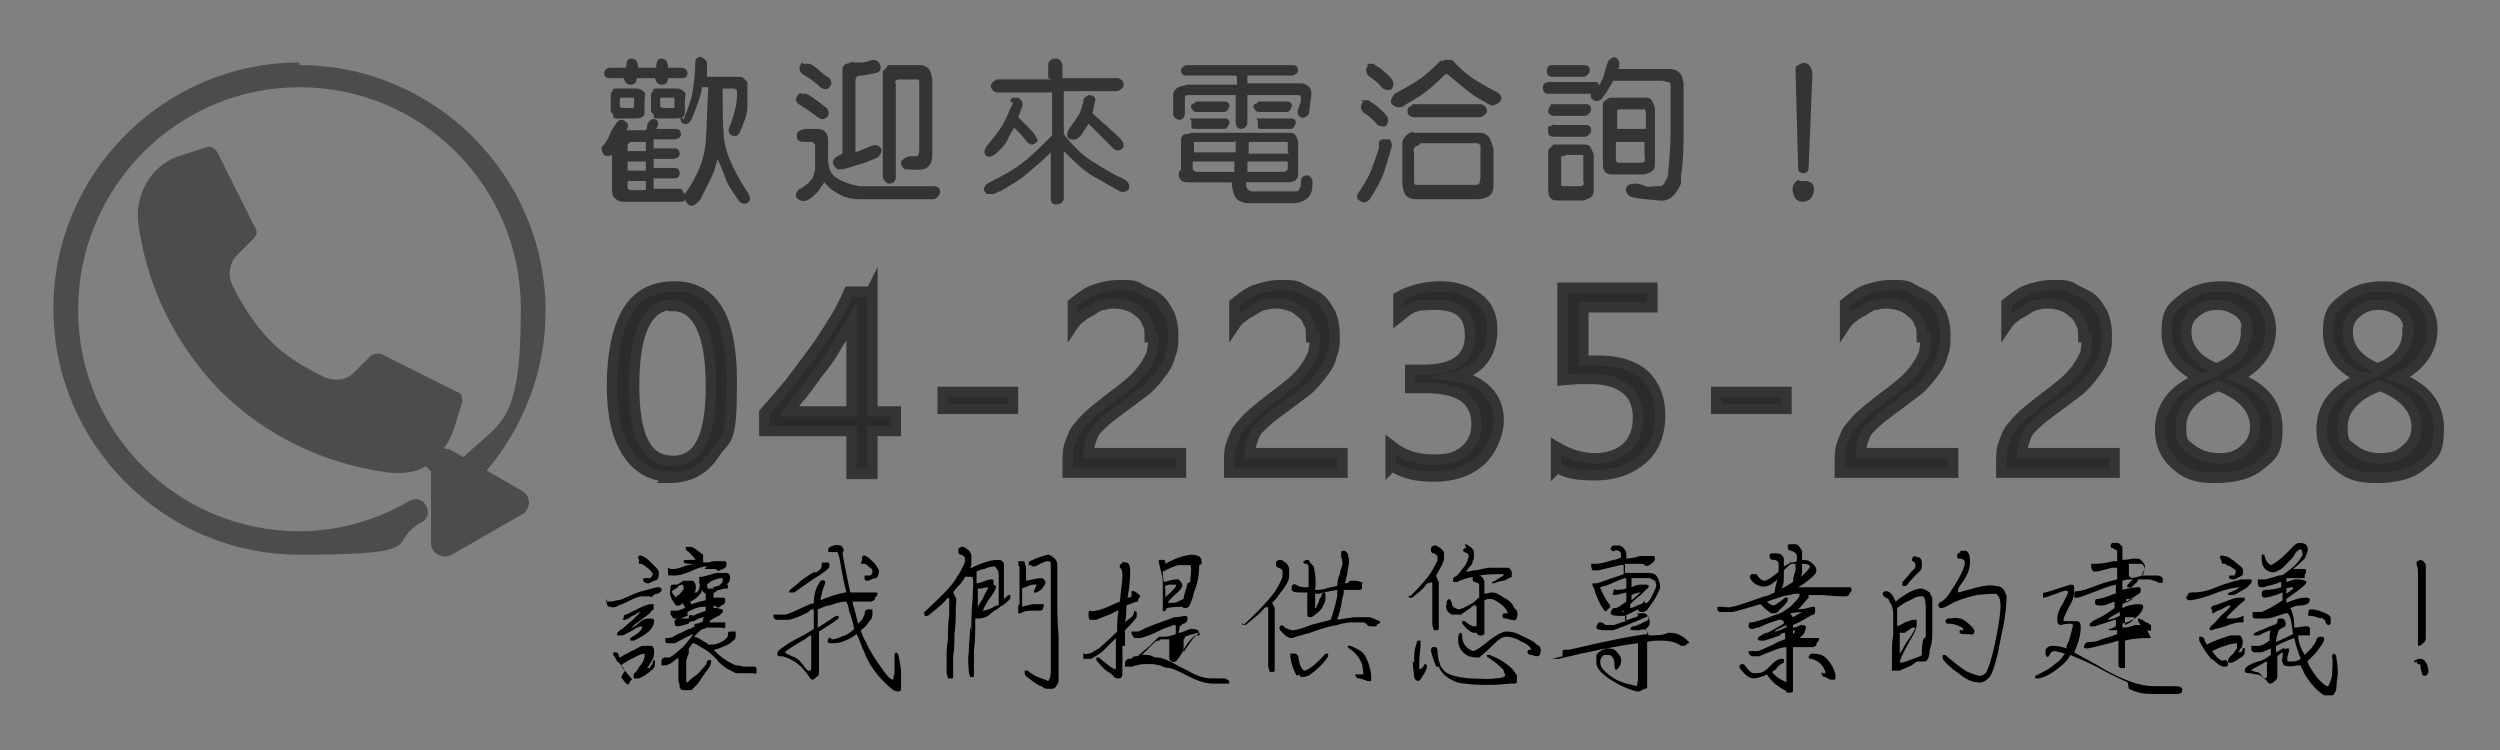 <?xml version="1.0" encoding="UTF-8"?>
<svg id="_圖層_1" data-name="圖層_1" xmlns="http://www.w3.org/2000/svg" version="1.1" viewBox="0 0 192 57.6">
  <rect x="0" y="0" width="192" height="57.6" fill="#808080" stroke="none"/>
  <!-- Generator: Adobe Illustrator 29.3.1, SVG Export Plug-In . SVG Version: 2.1.0 Build 151)  -->
  <defs>
    <style>
      .st0 {
        fill: #4cc764;
      }

      .st1 {
        fill: #545454;
        opacity: .3;
      }

      .st2 {
        stroke: #fff;
      }

      .st2, .st3 {
        fill: #fff;
      }

      .st2, .st4 {
        stroke-miterlimit: 10;
      }

      .st5, .st6 {
        fill: #4c4c4c;
      }

      .st7 {
        fill: #343433;
      }

      .st4 {
        fill: #2b2b2b;
        stroke: #343433;
        stroke-width: .8px;
      }

      .st6 {
        fill-rule: evenodd;
      }
    </style>
  </defs>
  <g>
    <path class="st7" d="M52.5,9.2c.3-.8.6-1.5.7-2.2s.2-1.4.2-2.3c.1-.3.3-.4.5-.3s.3.2.4.4v1.1s2.5,0,2.5,0c.1,0,.2,0,.3.1s.2.2.3.3c0,.6,0,1.3,0,1.9s-.3,1.3-.6,2c-.2.3-.4.3-.6.2s-.3-.3-.2-.6c.2-.4.3-.9.4-1.2s.2-.8.2-1.3c0-.1,0-.2,0-.3s0-.1-.2-.2h-.9c0,1.4,0,2.7.1,3.8s.7,2.4,1.7,4c.3.4.4.7.2.9s-.4.2-.7,0c-.4-.6-.8-1.1-1-1.6s-.4-1.1-.7-1.7c-.1.5-.3,1.1-.5,1.5s-.5,1-.8,1.6c-.2.3-.5.5-.7.5s-.4-.2-.5-.5c0,.1-.1.2-.2.2s-.1,0-.2,0h-4.3c-.3,0-.5-.1-.7-.3s-.2-.4-.2-.7v-2.6c-.2.1-.5.1-.6,0s-.2-.3-.2-.6c.3-.3.5-.6.6-.9s.3-.6.5-.9c.2-.3.4-.4.7-.2s.3.4.1.7h1.5c0,0,.1-.2.1-.3s0-.2.1-.3c.2-.3.4-.3.6-.2s.2.4,0,.7h1.5c.3,0,.4.2.4.4s-.1.3-.4.4h-1.7v.7h1.6c.3,0,.4.2.4.4s-.1.3-.4.4h-1.6v.7h1.6c.3,0,.4.2.4.4s-.1.4-.4.4h-1.6v.8h1.9c.2,0,.3,0,.3.1s.1.2.2.3c1-1.4,1.5-2.7,1.6-4s.1-2.7.2-4.2h-.5c0,.4-.2.9-.3,1.2s-.3.8-.5,1.3c-.2.3-.4.4-.6.3s-.3-.3-.2-.6ZM48.1,5.2c0-.5.1-.7.4-.7s.5.2.5.7h1.4c0-.5.1-.7.4-.7s.5.2.5.7h1c.3,0,.5.2.5.4s-.1.4-.4.4h-1.1c0,.4-.2.5-.5.5s-.4-.2-.5-.5h-1.4c0,.4-.2.5-.5.5s-.4-.2-.5-.5h-1.1c-.3,0-.4-.2-.4-.4s.2-.4.5-.4h.9ZM47,6.9c0,0,.2-.1.2-.1s.2,0,.3,0h1.4c.3,0,.5.2.6.3s0,.4,0,.7c0,.3,0,.6,0,.9s-.3.4-.8.4h-1.3c-.2,0-.3,0-.3-.2s-.1-.2-.2-.3v-1.4l.2-.3ZM47.8,7.5c-.1,0-.2,0-.2.1s0,.2,0,.3c0,.2,0,.3,0,.3s.1.1.4.1h.5c.1,0,.2,0,.2-.1s0-.2,0-.3v-.4h0c0,0-.8,0-.8,0ZM49.6,10.9h-1.2l-.2.2v.5h1.4v-.7ZM49.6,12.4h-1.4v.7h1.4v-.7ZM49.6,13.9h-1.4v.5c0,0,0,.1,0,.1s0,0,.2.1h1.2v-.8ZM50.1,6.9c0,0,.2-.1.2-.1s.2,0,.3,0h1.4c.3,0,.5.2.6.3s0,.4,0,.7c0,.3,0,.6,0,.9s-.3.4-.8.4h-1.3c-.2,0-.3,0-.3-.2s-.1-.2-.2-.3v-1.4l.2-.3ZM50.9,7.5c-.1,0-.2,0-.2.1s0,.2,0,.3c0,.2,0,.3,0,.3s.1.1.4.1h.5c.1,0,.2,0,.2-.1s0-.2,0-.3v-.4h0c0,0-.8,0-.8,0Z"/>
    <path class="st7" d="M62.3,10.9h0s-.6,0-.6,0c-.4,0-.5-.2-.5-.5s.2-.4.6-.5h1c.4,0,.6.2.7.4s.1.5.1.8v1.1c0,.7.2,1.2.7,1.5s1.1.5,1.7.6h5.6c.4,0,.6.1.6.4s-.2.5-.5.6h-5.7c-.5,0-1-.1-1.4-.3s-.9-.5-1.3-1c-.1.2-.3.4-.4.6s-.4.4-.6.6c-.4.3-.7.3-1,.1s-.2-.5.1-.8c.2,0,.3-.2.5-.3s.3-.3.5-.5c0-.1.1-.2.1-.3s0-.2.1-.3v-2l-.2-.2ZM61.5,7.2c0,0,.1,0,.2,0s.1,0,.2,0c.3.1.5.3.8.5s.5.4.8.6c.2.3.2.5,0,.7s-.4.2-.7,0c-.4-.3-.8-.6-1.3-.9s-.5-.6,0-1ZM61.7,4.9c0,0,.2,0,.2,0s.2,0,.3,0c.2.1.5.3.7.5s.5.4.8.6c.2.3.2.5,0,.7s-.4.2-.7,0c-.4-.4-.7-.6-1.2-.9s-.5-.6-.2-1ZM65.5,4.8c.2,0,.5,0,.7,0s.5-.1.8-.2c.3,0,.5.1.6.4s0,.5-.3.6l-1,.2c-.2,0-.4,0-.5.1s-.1.2-.1.5v5.3l1-.4c.4-.2.7-.2.9,0s.1.5-.2.8c-.5.2-.9.4-1.3.5s-.9.3-1.4.4c0,0-.1,0-.2,0s0,0-.2,0c-.3-.3-.4-.5-.3-.7s.3-.3.7-.5v-6.5c0-.2.2-.4.3-.4s.3-.1.6-.2ZM68.2,5c.1,0,.2,0,.3,0s.2,0,.3,0h1.9c.3,0,.6.2.7.4s.2.5.2.8v5.7c0,.7-.3,1-.7,1.1s-.9,0-1.4,0c-.3-.2-.4-.5-.2-.7s.4-.3.7-.3c.2,0,.3,0,.4,0s.2-.2.2-.4v-5.2c0-.2,0-.3-.2-.3s-.2,0-.3,0h-1c-.1,0-.2,0-.3.1s0,.2,0,.3v7.1c0,.4-.3.5-.5.5s-.4-.2-.5-.5v-7.9c0,0,0-.2,0-.2s.1-.2.2-.2Z"/>
    <path class="st7" d="M80.5,6v-1.1c.1-.3.3-.4.6-.4s.4.2.5.5v1h4.2c.3,0,.5.3.5.5s-.2.4-.5.5h-4.1v3.3c.7.9,1.4,1.6,2.2,2.1s1.6,1,2.5,1.4c.3.2.4.5.3.7s-.4.3-.7.2c-.7-.4-1.4-.8-2.1-1.2s-1.4-1.1-2.2-1.9v3.7c-.1.3-.3.4-.6.4s-.4-.2-.4-.5v-3.5c-.7.7-1.3,1.2-1.9,1.7s-1.3.9-2,1.3c-.2,0-.3.2-.5.2s-.3,0-.5,0c-.2-.2-.3-.3-.2-.5s.2-.3.4-.4c.8-.4,1.6-.8,2.4-1.4s1.5-1.3,2.4-2.2v-3.3h-4.2c-.3,0-.5-.3-.5-.5s.2-.4.5-.5h4.2ZM77.6,7.8c0-.2.1-.3.2-.3s.3,0,.4,0c.3.2.4.4.3.7s-.2.5-.3.8c.3.3.6.6.9.9s.5.6.6.9c-.3.4-.6.4-.9,0s-.6-.7-.9-1c-.2.3-.4.6-.5.9s-.4.6-.7.9c-.4.4-.7.5-.9.4s-.3-.4,0-.8c.5-.6.9-1.1,1.2-1.6s.5-1.1.8-1.7ZM83.2,7.8c0-.1,0-.2.1-.3s.2-.1.3-.2c.4,0,.6.2.5.5s-.1.6-.2.9l2,1.8c.4.4.5.7.3.9s-.5.2-.7,0l-1.9-1.9-.5.8c-.3.4-.6.5-.9.4s-.3-.4-.1-.8c.3-.4.5-.7.7-1s.3-.7.4-1.1Z"/>
    <path class="st7" d="M94.9,5.8h-3.8c-.3,0-.4-.2-.4-.4s.2-.3.4-.4h8.2c.3,0,.4.2.4.4s-.2.3-.4.4h-3.5v.6h4.2c.5.1.8.4.7,1s-.1,1-.2,1.4c-.2.2-.4.3-.6.2s-.3-.3-.2-.6l.2-.6c0-.2,0-.3,0-.4s-.2-.1-.4-.1h-3.7v2.2c-.1.3-.3.4-.5.4s-.4-.2-.4-.5v-2.1h-3.7c-.1,0-.2.1-.2.2s0,.1,0,.3v.9c0,.3-.2.5-.4.5s-.4-.1-.5-.4v-1.5c0-.3.2-.5.4-.6s.4-.1.7-.2h3.8v-.6ZM90.7,13.1v-2.4c0-.2.2-.4.3-.4s.3,0,.5-.1h7.5c.2,0,.4,0,.5.2s.2.3.2.6v2.3c0,.3-.1.5-.3.6s-.4.1-.6.1h-3.1c0,.2,0,.4.1.5s.2.2.4.2h3.2c.2,0,.3,0,.4-.2s.1-.2.1-.4c0-.3,0-.5.3-.6s.4,0,.6.3c0,.5,0,.9-.2,1.2s-.5.5-1.1.6h-3.8c-.5-.1-.8-.3-.9-.6s-.2-.6-.2-1h-3.4c-.3,0-.5-.1-.6-.3s-.1-.4,0-.6ZM91.4,9.1s0,0,.1,0,.1,0,.3,0h2.3c.2,0,.4.2.3.4s-.1.3-.3.4h-2.3c-.2,0-.3,0-.3-.2s0-.2,0-.4ZM91.8,7.8h2.3c.2,0,.4.2.3.4s-.1.3-.3.4h-2.2c-.2,0-.3-.1-.4-.3s0-.3.3-.4ZM94.8,10.9h-3c0,0,0,0-.1,0s0,0,0,.1v.7h3.2v-.9ZM94.8,12.4h-3.2v.6l.2.2h3v-.8ZM98.9,11.7v-.7c0,0,0-.1,0-.1s0,0-.1,0h-2.9v.9h3.1ZM98.9,12.4h-3.1v.8h2.9l.2-.2v-.6ZM96.6,7.8h2.3c.2,0,.4.2.3.4s-.1.3-.3.4h-2.2c-.2,0-.3-.1-.4-.3s0-.3.3-.4ZM96.5,9.1s0,0,.1,0,.1,0,.3,0h2.3c.2,0,.4.2.3.4s-.1.3-.3.4h-2.3c-.2,0-.3,0-.3-.2s0-.2,0-.4Z"/>
    <path class="st7" d="M106.2,10.7c.2,0,.4,0,.5,0s.2.3.2.5c-.2.7-.4,1.4-.6,2s-.6,1.3-1.1,2.1c-.3.3-.5.3-.8.1s-.2-.4,0-.7c.4-.6.7-1.1.9-1.6s.4-1.1.6-1.7c0,0,0-.2,0-.4s.1-.2.2-.3ZM104.5,7.7c0,0,.2,0,.3,0s.2,0,.3,0c.2.2.5.3.7.5s.5.4.7.7c.2.3.1.5,0,.7s-.5.1-.7,0c-.3-.4-.7-.7-1-.9s-.4-.6-.1-.9ZM104.9,4.9c0,0,.2,0,.3,0s.2,0,.3,0c.2.2.5.3.7.5s.5.4.7.7c.2.3.1.5,0,.7s-.5.1-.7,0c-.3-.4-.7-.7-1-.9s-.4-.6-.1-.9ZM110.9,4.6c.2,0,.3,0,.5,0s.3.2.5.4c.5.5,1,.9,1.5,1.2s1,.6,1.6.9c.3.2.4.5.2.7s-.4.3-.7.3c-.5-.3-1.1-.6-1.5-.9s-1-.8-1.6-1.3c-.1-.1-.2-.2-.3-.2s-.1,0-.3.2c-.5.5-1.1,1-1.5,1.3s-1,.6-1.6,1c-.4.1-.6,0-.8-.2s0-.5.2-.8c.6-.3,1.1-.6,1.6-.9s1.1-.8,1.7-1.4c0,0,.1-.1.2-.2s.1,0,.2,0ZM108.5,10.2h5.2c.3,0,.6.2.7.4s.2.5.3.8v2.9c0,.4-.2.7-.4.8s-.5.2-.8.2h-4.8c-.4,0-.7-.2-.8-.4s-.2-.5-.2-.9v-3c0-.2.1-.4.3-.6s.3-.2.6-.3ZM108.4,8h.2s5.1,0,5.1,0c.3,0,.5.3.5.5s-.2.4-.5.5h-5.1c-.3,0-.5-.2-.5-.4s0-.4.4-.5ZM108.9,11.2c-.1,0-.2,0-.3.2s0,.2,0,.3v2.2c0,.2,0,.3.2.3s.2,0,.4,0h4.1c.1,0,.2,0,.3-.1s0-.2.1-.4v-2.2c0,0,0-.2,0-.3s-.1-.1-.2-.2h-4.4Z"/>
    <path class="st7" d="M122.7,6.7c.2-.3.4-.6.5-1s.2-.7.3-1c.3-.3.5-.4.7-.2s.2.5.1.8h3.9c.4,0,.6.1.8.3s.2.4.3.8c0,1.2,0,2.4,0,3.5s0,2.3-.2,3.6v.6c-.4.9-.9,1.4-1.7,1.3s-1.5-.1-2.2-.3c-.3-.2-.4-.5-.3-.7s.3-.3.7-.3c.3,0,.5.1.8.2s.5,0,.8,0c.3,0,.5,0,.6-.2s.2-.3.3-.6c.1-1.2.2-2.3.2-3.3s0-2.2,0-3.5c0-.2,0-.4-.2-.4s-.3-.1-.5-.1h-3.7c-.1.2-.3.5-.4.7s-.3.4-.5.7c-.2.2-.4.2-.6.1s-.3-.3-.2-.5h-3.3c-.3,0-.4-.2-.4-.5s.2-.4.6-.4h3.3c0,0,.2,0,.2,0s.1,0,.2.2ZM119.3,11.1h.3s2.1,0,2.1,0c.3,0,.4.1.5.3s.2.4.2.6v2.6c0,.3-.1.5-.3.6s-.4.2-.6.2h-1.9c-.3,0-.5-.1-.6-.3s-.1-.4-.1-.7v-2.7c0-.1,0-.2.1-.3s.2-.2.3-.3ZM119.2,5h.1s2.4,0,2.4,0c.3,0,.4.2.4.4s-.2.4-.4.5h-2.5c-.3,0-.4-.2-.4-.4s0-.4.3-.5ZM119.1,8h.3c0,0,2.4,0,2.4,0,.3,0,.4.2.4.4s-.2.4-.4.5h-2.5c-.2,0-.4-.2-.4-.3s0-.3.2-.5ZM119,9.7c0,0,.1,0,.2-.1s.1,0,.2,0h2.4c.3,0,.4.2.4.4s-.2.4-.4.5h-2.5c-.2,0-.4-.1-.4-.3s0-.3,0-.5ZM120.1,12c0,0-.2,0-.2,0s0,.2,0,.2v1.8c0,.2,0,.3.1.3s.2,0,.4,0h.9c.1,0,.2,0,.3-.1s0-.2,0-.3v-1.7c0,0,0-.1,0-.2s0-.1-.2-.1h-1.1ZM123.7,7.5h.4s2.3,0,2.3,0c.3,0,.4.1.5.3s.2.4.2.6v4.2c0,.3-.1.5-.3.6s-.4.2-.7.2h-2.3c-.3,0-.5-.1-.6-.3s-.1-.4-.1-.6v-4.4c0-.1,0-.3.2-.4s.2-.2.4-.2ZM125.6,8.4h-1.2c0,0-.2,0-.2.1s0,.1,0,.2v1.2h2.2v-1.3c0,0,0-.1-.1-.2s0,0-.1,0h-.4ZM126.3,10.9h-2.2v1.4c0,.1.1.2.2.2s.2,0,.3,0h1.4c.1,0,.2,0,.3-.1s0-.2,0-.3v-1.1Z"/>
    <path class="st7" d="M138.2,13.9h.4c.5,0,.8.3.7.8s-.3.7-.8.8c-.5,0-.7-.3-.8-.7s0-.7.4-1ZM138.1,5c.3-.2.5-.2.7-.1s.3.3.4.7l-.3,7.3c0,.3-.2.4-.4.4s-.4-.1-.4-.3l-.2-7.4c0,0,0-.2,0-.3s0-.2.2-.3Z"/>
  </g>
  <g>
    <path class="st4" d="M51.5,36.6c-1.4,0-2.5-.6-3.3-1.8-.8-1.2-1.2-2.9-1.2-5.2s.4-4.4,1.2-5.7c.8-1.3,2-1.9,3.6-1.9,3,0,4.4,2.4,4.4,7.3s-.4,4.2-1.3,5.5c-.8,1.3-2,1.9-3.5,1.9ZM51.7,23.4c-2,0-3,2.1-3,6.2s1,5.8,3,5.8,2.9-1.9,2.9-5.8-1-6.1-2.9-6.1Z"/>
    <path class="st4" d="M67,22.2v9.4h1.8v1.5h-1.8v3.3h-1.6v-3.3h-6.7v-1.4c.6-.7,1.2-1.4,1.9-2.2.6-.8,1.2-1.6,1.8-2.4.6-.8,1.1-1.6,1.6-2.4.5-.8.9-1.6,1.2-2.3h1.7ZM60.6,31.6h4.8v-6.9c-.5.9-1,1.6-1.4,2.3-.4.7-.9,1.3-1.3,1.8-.4.6-.8,1.1-1.1,1.5-.4.4-.7.9-1,1.3Z"/>
    <path class="st4" d="M77.8,31.4h-5.4v-1.3h5.4v1.3Z"/>
    <path class="st4" d="M88.3,25.9c0-.4,0-.8-.2-1.1-.1-.3-.3-.6-.6-.8-.2-.2-.5-.4-.8-.5-.3-.1-.7-.2-1-.2s-.6,0-.9.1c-.3,0-.6.2-.9.4-.3.2-.6.3-.8.5-.3.2-.5.4-.7.7v-1.7c.5-.4,1-.8,1.5-1,.6-.2,1.2-.4,2.1-.4s1.1,0,1.6.3.9.4,1.3.7.6.7.9,1.2c.2.5.3,1,.3,1.6s0,1.1-.2,1.5c-.1.5-.3.9-.6,1.3-.3.4-.6.8-1,1.2-.4.4-.9.7-1.4,1.1-.7.5-1.2.9-1.6,1.2-.4.3-.8.7-1,.9-.3.3-.4.6-.5.9-.1.3-.2.6-.2,1h7.1v1.5h-8.7v-.7c0-.6,0-1.1.2-1.6s.3-.9.7-1.3c.3-.4.7-.8,1.2-1.2.5-.4,1.1-.9,1.8-1.4.5-.4.9-.7,1.3-1.1s.6-.7.8-1,.4-.7.5-1c0-.3.1-.7.1-1.1Z"/>
    <path class="st4" d="M100.7,25.9c0-.4,0-.8-.2-1.1-.1-.3-.3-.6-.6-.8-.2-.2-.5-.4-.8-.5-.3-.1-.7-.2-1-.2s-.6,0-.9.1c-.3,0-.6.2-.9.4-.3.2-.6.3-.8.5-.3.2-.5.4-.7.7v-1.7c.5-.4,1-.8,1.5-1,.6-.2,1.2-.4,2.1-.4s1.1,0,1.6.3.9.4,1.3.7.6.7.9,1.2c.2.5.3,1,.3,1.6s0,1.1-.2,1.5c-.1.5-.3.9-.6,1.3-.3.4-.6.8-1,1.2-.4.4-.9.7-1.4,1.1-.7.5-1.2.9-1.6,1.2-.4.3-.8.7-1,.9-.3.3-.4.6-.5.9-.1.3-.2.6-.2,1h7.1v1.5h-8.7v-.7c0-.6,0-1.1.2-1.6s.3-.9.7-1.3c.3-.4.7-.8,1.2-1.2.5-.4,1.1-.9,1.8-1.4.5-.4.9-.7,1.3-1.1s.6-.7.8-1,.4-.7.5-1c0-.3.1-.7.1-1.1Z"/>
    <path class="st4" d="M106.8,35.9v-1.7c1,.8,2.1,1.1,3.3,1.1s1.8-.2,2.4-.7c.6-.5.9-1.2.9-2,0-1.9-1.3-2.8-3.9-2.8h-1.2v-1.4h1.1c2.3,0,3.5-.9,3.5-2.6s-.9-2.4-2.7-2.4-1.9.3-2.8,1v-1.6c.9-.5,2-.8,3.2-.8s2.1.3,2.9.9,1.1,1.4,1.1,2.4c0,1.9-.9,3.1-2.8,3.6h0c1,.1,1.8.5,2.4,1.1.6.6.9,1.4.9,2.3s-.5,2.3-1.4,3.1c-.9.8-2.1,1.2-3.6,1.2s-2.4-.3-3.2-.8Z"/>
    <path class="st4" d="M119.5,36v-1.7c1,.6,2,.9,3,.9s1.8-.3,2.4-.8c.6-.6.9-1.3.9-2.3s-.3-1.7-.9-2.2c-.6-.5-1.5-.8-2.7-.8s-1.1,0-2.2.1v-7.1h6.9v1.5h-5.3v4.1c.4,0,.8,0,1.2,0,1.5,0,2.7.4,3.5,1.1.8.8,1.2,1.8,1.2,3.1s-.4,2.5-1.3,3.3-2.1,1.3-3.7,1.3-2.3-.2-2.9-.6Z"/>
    <path class="st4" d="M137.2,31.4h-5.4v-1.3h5.4v1.3Z"/>
    <path class="st4" d="M147.6,25.9c0-.4,0-.8-.2-1.1-.1-.3-.3-.6-.6-.8-.2-.2-.5-.4-.8-.5-.3-.1-.7-.2-1-.2s-.6,0-.9.1c-.3,0-.6.2-.9.4-.3.2-.6.3-.8.5-.3.2-.5.4-.7.7v-1.7c.5-.4,1-.8,1.5-1,.6-.2,1.2-.4,2.1-.4s1.1,0,1.6.3.9.4,1.3.7.6.7.9,1.2c.2.5.3,1,.3,1.6s0,1.1-.2,1.5c-.1.5-.3.9-.6,1.3-.3.4-.6.8-1,1.2-.4.4-.9.7-1.4,1.1-.7.5-1.2.9-1.6,1.2-.4.3-.8.7-1,.9-.3.3-.4.6-.5.9-.1.3-.2.6-.2,1h7.1v1.5h-8.7v-.7c0-.6,0-1.1.2-1.6s.3-.9.7-1.3c.3-.4.7-.8,1.2-1.2.5-.4,1.1-.9,1.8-1.4.5-.4.9-.7,1.3-1.1s.6-.7.8-1,.4-.7.5-1c0-.3.1-.7.1-1.1Z"/>
    <path class="st4" d="M160,25.9c0-.4,0-.8-.2-1.1-.1-.3-.3-.6-.6-.8-.2-.2-.5-.4-.8-.5-.3-.1-.7-.2-1-.2s-.6,0-.9.1c-.3,0-.6.2-.9.4-.3.2-.6.3-.8.5-.3.2-.5.4-.7.7v-1.7c.5-.4,1-.8,1.5-1,.6-.2,1.2-.4,2.1-.4s1.1,0,1.6.3.9.4,1.3.7.6.7.9,1.2c.2.5.3,1,.3,1.6s0,1.1-.2,1.5c-.1.5-.3.9-.6,1.3-.3.4-.6.8-1,1.2-.4.4-.9.7-1.4,1.1-.7.5-1.2.9-1.6,1.2-.4.3-.8.7-1,.9-.3.3-.4.6-.5.9-.1.3-.2.6-.2,1h7.1v1.5h-8.7v-.7c0-.6,0-1.1.2-1.6s.3-.9.7-1.3c.3-.4.7-.8,1.2-1.2.5-.4,1.1-.9,1.8-1.4.5-.4.9-.7,1.3-1.1s.6-.7.8-1,.4-.7.5-1c0-.3.1-.7.1-1.1Z"/>
    <path class="st4" d="M168.9,29h0c-1.7-.8-2.5-2-2.5-3.5s.4-1.9,1.2-2.5c.8-.7,1.8-1,3-1s2,.3,2.7.9c.7.6,1.1,1.4,1.1,2.4,0,1.6-.9,2.8-2.6,3.7h0c2.1.8,3.1,2.1,3.1,3.9s-.4,2.1-1.3,2.8c-.8.7-2,1-3.5,1s-2.2-.3-3-1-1.2-1.6-1.2-2.7c0-1.8,1-3.1,3.1-4ZM170.2,29.7c-1.8.7-2.7,1.8-2.7,3.1s.3,1.3.8,1.7,1.2.7,2.1.7,1.5-.2,2-.7c.5-.4.8-1,.8-1.7,0-1.4-1-2.5-2.9-3.2ZM172.6,25.5c0-.7-.2-1.2-.6-1.5s-1-.6-1.7-.6-1.2.2-1.7.6c-.5.4-.7.9-.7,1.5,0,1.2.8,2.2,2.3,2.8,1.6-.6,2.3-1.6,2.3-2.8Z"/>
    <path class="st4" d="M181.3,29h0c-1.7-.8-2.5-2-2.5-3.5s.4-1.9,1.2-2.5c.8-.7,1.8-1,3-1s2,.3,2.7.9c.7.6,1.1,1.4,1.1,2.4,0,1.6-.9,2.8-2.6,3.7h0c2.1.8,3.1,2.1,3.1,3.9s-.4,2.1-1.3,2.8c-.8.7-2,1-3.5,1s-2.2-.3-3-1-1.2-1.6-1.2-2.7c0-1.8,1-3.1,3.1-4ZM182.6,29.7c-1.8.7-2.7,1.8-2.7,3.1s.3,1.3.8,1.7,1.2.7,2.1.7,1.5-.2,2-.7c.5-.4.8-1,.8-1.7,0-1.4-1-2.5-2.9-3.2ZM185,25.5c0-.7-.2-1.2-.6-1.5s-1-.6-1.7-.6-1.2.2-1.7.6c-.5.4-.7.9-.7,1.5,0,1.2.8,2.2,2.3,2.8,1.6-.6,2.3-1.6,2.3-2.8Z"/>
  </g>
  <path class="st5" d="M40.1,37.7l-5.4-3.1c-.7-.4-1.6.1-1.6.9v6.2c0,.8.9,1.3,1.6.9l5.4-3.1c.7-.4.7-1.4,0-1.8Z"/>
  <path class="st6" d="M23,4.8C12.6,4.8,4.1,13.3,4.1,23.7s8.5,18.9,18.9,18.9,6.5-.9,9.4-2.5c.5-.3.6-.8.3-1.3-.3-.5-.8-.6-1.3-.3-2.6,1.5-5.5,2.3-8.4,2.3-9.4,0-17-7.6-17-17S13.6,6.7,23,6.7s17,7.6,17,17-1.7,8.6-4.8,11.8l-1.1-1.1c.4-.5.6-1,.8-1.6l.6-1.9c0-.3,0-.7-.4-.8l-5.8-2.9c-.3-.1-.6,0-.8.1l-1.3,1.3c-.6.6-1.4.7-2.2.4-1.7-.8-3.3-1.8-4.3-2.9-1-1-2.1-2.6-2.9-4.3-.3-.7-.2-1.6.4-2.2l1.3-1.3c.2-.2.3-.5.1-.8l-2.9-5.8c-.2-.3-.5-.5-.8-.4l-1.9.6c-2.2.6-3.6,2.8-3.4,5.1.6,4.7,2.7,9.3,6.3,13,3.6,3.6,8.3,5.7,13,6.3,1,.1,2,0,2.8-.5l1.9,1.9c.4.4.9.4,1.3,0,3.8-3.6,6-8.6,6-13.8,0-10.4-8.5-18.9-18.9-18.9Z"/>
  <rect class="st0" x="5.1" y="79.2" width="95.2" height="22.8" rx="8.7" ry="8.7"/>
  <g>
    <path class="st2" d="M31.7,89.3c0-4.4-4.4-7.9-9.8-7.9s-9.8,3.6-9.8,7.9,3.5,7.2,8.2,7.8c.3,0,.8.2.9.5,0,.2,0,.6,0,.9,0,0-.1.7-.1.8,0,.2-.2,1,.8.5,1-.4,5.6-3.3,7.7-5.7h0c1.4-1.6,2.1-3.1,2.1-4.9Z"/>
    <g>
      <path class="st0" d="M28.5,91.8c.1,0,.2,0,.2-.2v-.7c0-.1,0-.2-.2-.2h-1.9v-.7h1.9c.1,0,.2,0,.2-.2v-.7c0-.1,0-.2-.2-.2h-1.9v-.7h1.9c.1,0,.2,0,.2-.2v-.7c0-.1,0-.2-.2-.2h-2.7c-.1,0-.2,0-.2.2h0v4.3h0c0,.1,0,.2.2.2h2.7Z"/>
      <path class="st0" d="M18.3,91.8c.1,0,.2,0,.2-.2v-.7c0-.1,0-.2-.2-.2h-1.9v-3.4c0-.1,0-.2-.2-.2h-.7c-.1,0-.2,0-.2.2v4.3h0c0,.1,0,.2.2.2h2.7Z"/>
      <rect class="st0" x="19.1" y="87.1" width="1.1" height="4.6" rx=".2" ry=".2"/>
      <path class="st0" d="M24.7,87.1h-.7c-.1,0-.2,0-.2.2v2.5l-2-2.6s0,0,0,0c0,0,0,0,0,0,0,0,0,0,0,0,0,0,0,0,0,0,0,0,0,0,0,0,0,0,0,0,0,0,0,0,0,0,0,0,0,0,0,0,0,0,0,0,0,0,0,0,0,0,0,0,0,0,0,0,0,0,0,0,0,0,0,0,0,0,0,0,0,0,0,0,0,0,0,0,0,0,0,0,0,0,0,0,0,0,0,0,0,0,0,0,0,0,0,0,0,0,0,0,0,0,0,0,0,0,0,0h-.7c-.1,0-.2,0-.2.2v4.3c0,.1,0,.2.2.2h.7c.1,0,.2,0,.2-.2v-2.5l2,2.6s0,0,0,0c0,0,0,0,0,0,0,0,0,0,0,0,0,0,0,0,0,0,0,0,0,0,0,0,0,0,0,0,0,0,0,0,0,0,0,0,0,0,0,0,0,0,0,0,0,0,0,0,0,0,0,0,0,0h.7c.1,0,.2,0,.2-.2v-4.3c0-.1,0-.2-.2-.2Z"/>
    </g>
  </g>
  <g>
    <path class="st3" d="M39,86.6v-1.1c.1-.3.3-.4.5-.4s.4.2.5.5v1c.5,0,1.1,0,1.7,0s1,.4,1.1,1.1c0,1.2,0,2.3,0,3.3s0,2.2-.3,3.5c-.2.9-.5,1.5-1.1,1.5s-1.2,0-1.9-.1c-.3-.2-.4-.5-.3-.7s.3-.3.7-.3l.7.2c.3,0,.5,0,.6,0s.2-.3.4-.6c.1-1.1.2-2.1.2-3.1s0-2,0-3.2c0,0,0-.2,0-.2s-.1-.2-.2-.2h-.2c0,0-1.3,0-1.3,0,0,1.4-.2,2.7-.5,3.9s-.7,2.6-1.3,4.1c-.2.4-.5.5-.7.4s-.3-.3-.3-.7c.6-1.3,1-2.6,1.3-3.8s.4-2.5.5-4h-1.2c-.4,0-.6-.3-.5-.5s.2-.4.6-.5h1.2ZM44.6,86h.1s2.1,0,2.1,0c.3,0,.6.2.7.4s.2.5.3.8v7.7c0,.1,0,.3,0,.4s-.2.3-.3.4c-.1,0-.2.1-.3.1s-.2,0-.3,0h-2.2c-.4,0-.7-.2-.8-.5s-.2-.5-.2-.9v-7.8c0-.1,0-.3.1-.4s.2-.2.3-.3h.4ZM45.1,87c-.1,0-.2,0-.3.2s0,.2,0,.3v7c0,.2,0,.3.1.4s.2,0,.4,0h1.1c.1,0,.2,0,.3-.1s0-.2.1-.4v-7c0,0,0-.2,0-.3s-.1-.1-.2-.2h-1.4Z"/>
    <path class="st3" d="M56.6,86.6h-3c-.4,0-.6-.2-.5-.5s.2-.4.6-.5h3.3c.3,0,.6.1.7.3s.2.4.4.7c.3,1.5.8,2.9,1.4,4.2s1.7,2.8,3.2,4.4c.2.4.2.6,0,.8s-.5.2-.8,0c-1.3-1.4-2.2-2.7-2.8-3.8s-1.1-2.5-1.6-4c-.5,1.3-1,2.5-1.6,3.7s-1.6,2.4-2.8,3.9c-.4.4-.8.5-1,.3s-.3-.6,0-.9c1.5-1.5,2.5-2.8,3.2-4.1s1.2-2.7,1.7-4.3Z"/>
    <path class="st3" d="M67.5,86.9l.2-1.6c.1-.2.3-.3.6-.3s.4.2.4.5c0,.2,0,.5,0,.7s0,.4-.1.7c.5,0,1,0,1.5,0s.7.4.8,1.1c0,1-.2,1.8-.4,2.7s-.5,1.7-1,2.7l1.1.8c.3.3.4.5.2.8s-.4.3-.7.1l-1.1-.9c-.3.4-.6.7-.9,1s-.7.6-1.1.9c-.4.3-.8.3-1,0s-.1-.5.2-.8c.3-.2.7-.4,1-.7s.6-.6,1-1c-.5-.4-1-.8-1.5-1.1s-.5-.8-.3-1.5c.2-.5.4-1.1.5-1.5s.3-1,.4-1.6h-.8c-.3,0-.5-.3-.5-.5s.2-.4.5-.5h1ZM69.3,87.9h-1c-.1.5-.2.9-.4,1.3s-.3.9-.4,1.4c0,.2-.1.3-.2.5s-.1.3,0,.5c.2.2.4.4.7.6s.5.4.8.5c.4-.8.7-1.5.8-2.2s.2-1.5.3-2.4c0-.1-.1-.2-.2-.2s-.2,0-.3,0ZM74.8,86.5h-3.4c-.4,0-.6-.2-.5-.5s.2-.4.6-.5h4.5c.3,0,.6.2.6.5s0,.5-.2.8l-2,1.9c0,0-.1.2-.2.2s0,.2,0,.2c.1.2.2.3.3.5s.2.3.4.4h1.8c.3,0,.5.2.5.5s-.2.4-.5.5h-1.4c.2.7.4,1.3.4,1.9s0,1.3-.2,2c-.5.8-1,1.2-1.8,1.2s-1.4-.2-2.1-.4c-.3-.3-.3-.5-.2-.7s.4-.3.7-.2c.3.1.7.2,1,.2s.7,0,1-.3c.4-.5.6-1.1.5-1.8s-.2-1.3-.4-1.9h-3c-.3,0-.5-.3-.5-.5s.2-.4.5-.5h2.3c-.2-.3-.3-.5-.5-.7s-.2-.4-.1-.8l1.8-1.8c.1,0,.2-.2.1-.2s0-.1-.2-.1Z"/>
    <path class="st3" d="M83.7,85.6c0-.3.2-.5.5-.5s.4.2.5.5v.8c0,0,6.2,0,6.2,0,.3,0,.5.3.5.5s-.2.4-.5.5h-6.4l-.3,1.4h5.4c.4,0,.6.1.7.3s.2.4.2.8c-.2.7-.4,1.3-.8,2s-1,1.3-1.7,2c.6.3,1.1.6,1.6.8s1,.4,1.7.5c.3.2.4.4.3.6s-.2.4-.5.5c-.7-.2-1.3-.4-1.9-.6s-1.3-.7-2-1.1l-.3.2c-.7.4-1.4.7-2.1,1s-1.3.5-2.1.6c-.3-.1-.4-.3-.4-.6s.2-.4.4-.5c.6-.1,1.2-.3,1.8-.5s1.2-.5,1.8-.8c-.6-.6-1.1-1.3-1.4-1.9s-.6-1.4-.9-2.2c-.3,1-.7,2-1,2.8s-.9,1.7-1.5,2.8c-.3.3-.6.4-.9.2s-.3-.5,0-.8c.9-1.3,1.6-2.5,2-3.6s.7-2.3,1-3.7h-2.5c-.3,0-.5-.3-.5-.5s.2-.4.5-.5h2.3c.2,0,.3,0,.2-.3s0-.4,0-.6ZM88.9,89.9h-3.9c.2.6.4,1.2.7,1.7s.8,1.1,1.4,1.8c.6-.4,1.1-1,1.7-1.9s.6-1.4,0-1.5Z"/>
  </g>
  <path class="st1" d="M17.5,127.5c-6.2,0-11.2,5-11.2,11.2s5,11.2,11.2,11.2,11.2-5,11.2-11.2-5-11.2-11.2-11.2ZM22.6,140.7h-3.2v3.2c0,1.1-.9,1.9-1.9,1.9s-1.9-.9-1.9-1.9v-3.2h-3.2c-1.1,0-1.9-.9-1.9-1.9s.9-1.9,1.9-1.9h3.2v-3.2c0-1.1.9-1.9,1.9-1.9s1.9.9,1.9,1.9v3.2h3.2c1.1,0,1.9.9,1.9,1.9s-.9,1.9-1.9,1.9Z"/>
  <g>
    <path d="M46.5,46.2s.1,0,.3,0c0,0,.3,0,.6-.1.3,0,.6-.2,1.1-.4.4-.2.8-.3,1.2-.4.4-.1.7-.2.8-.2.1,0,.2,0,.3.1,0,0,0,.1,0,.2,0,0-.1.1-.3.2-.2,0-.3.1-.4.2,0,0-.1.1-.2,0,0,0-.2,0-.6,0-.3,0-.7.2-1.1.4-.4.2-.7.3-.9.4s-.4,0-.5,0c-.1,0-.2-.1-.2-.3,0-.1,0-.2,0-.3ZM48,51.5c-.2-.3-.4-.6-.6-.7-.1-.2-.2-.4-.3-.5,0-.1,0-.2,0-.2,0,0,.1,0,.2,0,0,0,.2,0,.2.2,0,0,0,.1.1.2,0,0,0,0,0,0,.5-.3,1.1-.6,1.7-.9.2,0,.5,0,.7,0s.3.4.2.8c0,.2-.2.4-.3.6-.1.2-.2.3-.2.3h.2c.1-.2.2-.3.2-.3,0-.2.1-.3.2-.3,0,0,0,0,0,.3,0,.2-.1.4-.3.5-.2.2-.5.4-.9.6-.1,0-.2,0-.4,0-.1-.1,0-.3,0-.4.1,0,.3-.3.4-.5.2-.2.3-.4.4-.7,0-.1,0-.2,0-.3,0,0-.3,0-.8.3-.4.2-.8.4-1,.6h0s0,0,.1.2c.3.3.5.6.6.7.1.1.2.2.1.2,0,0-.1.1-.2.3,0,.1-.1.1-.2,0s0,0,0,0c0,0-.2-.2-.4-.5ZM47.9,47.5c0-.2,0-.3.2-.3,0,0,.4-.2.8-.4.4-.2.8-.4,1.1-.4.1,0,.2,0,.2,0,0,0,0,.2,0,.2,0,0,0,.1,0,.2,0,0-.2.1-.3.3-.1.1-.4.3-.8.6-.4.3-.6.5-.6.5,0,0,.2,0,.5-.3s.6-.4.8-.4c.4,0,.5,0,.4.4-.1.5-.7.9-1.5,1.3-.1,0-.2,0-.3,0,0,0,0-.1,0-.2.7-.4,1-.7.9-.9,0,0-.3,0-.7.3-.4.2-.7.4-.8.4-.2,0-.3,0-.4,0,0,0,0-.1,0-.2.1-.1.3-.3.4-.3,0,0,.3-.3.8-.7.4-.4.6-.6.6-.6,0,0-.2,0-.4.2-.3.1-.4.2-.5.3h-.1c-.2.2-.4.1-.4,0ZM49,42.9c0-.2.1-.3.3-.2.3.1.5.3.8.6s.4.4.5.6c0,.2,0,.4-.1.6-.2.1-.5.2-.7.3-.1,0-.3,0-.4-.2,0-.1,0-.2,0-.2.1,0,.3,0,.5,0,0,0,.1,0,.2-.2s0-.1,0-.2c-.1-.1-.2-.3-.4-.4-.1-.1-.3-.2-.4-.3,0,0,0,0-.2,0,0,0-.1,0,0-.3ZM52.8,46.5c.4-.1.8-.3,1.4-.4,0-.1,0-.3,0-.5,0,0,0,0,0,0,0,0-.2-.1-.3-.3-.1-.2-.2-.4-.2-.7,0-.2,0-.3,0-.3,0,0,.1,0,.2,0,0,0,0,0,0,0,.4-.1.8-.2,1.1-.3.3,0,.5,0,.7,0,.1,0,.2,0,.3.1.1.1.1.3,0,.6,0,0-.1.1-.2.2,0,0,0,0,.1,0,0,0,0,.2,0,.3,0,0,0,0-.2,0,0,0-.2,0-.4.1-.2,0-.3.1-.4.2h-.1,0c0,.2,0,.3,0,.4.3,0,.6,0,.7,0,.1,0,.2,0,.2.2,0,.1,0,.3-.3.4-.2.2-.3.2-.4.1,0,0-.1-.1-.2-.1h0c0,0,0,.2,0,.2,0,0,.1,0,.2,0,0,0,.2,0,.4.1.2,0,.2.2-.2.5,0,0-.3.1-.7.4,0,0,0,0,0,.1,0,0,.2,0,.3,0,.1,0,.2,0,.4,0,.1,0,.2,0,.3,0,0,0,.2,0,.2,0,0,0,0,.1,0,.2,0,0,0,.1,0,.2,0,0-.1.1-.3,0-.1,0-.3,0-.5,0-.2,0-.3,0-.4,0s0,0-.1,0-.1,0-.2,0c0,0,0,.1-.1.1s-.2,0-.4.2c0,0-.2.2-.4.4.2,0,.5.2.8.4.1,0,.2.1.3.2,0,0,.2,0,.4,0,.2,0,.4-.1.6-.2.2-.1.3-.2.4-.3s.1-.2.1-.2c0-.2,0-.3.2-.3.2,0,.3,0,.4,0,0,0,0,.2,0,.4,0,0,0,.2-.2.3-.1.1-.3.3-.6.4-.2.1-.5.2-.8.3,0,0,0,0-.1,0,0,0,.1.1.2.2.3.3.6.5.9.7.2.1.4.2.6.3.1,0,.3,0,.6.1.2,0,.5,0,.8,0,.1,0,.2,0,.2.2,0,0,0,.2,0,.3,0,0-.1.1-.2,0-.2,0-.5,0-.7,0-.2,0-.4,0-.6,0-.2,0-.4-.2-.7-.3-.3-.2-.6-.4-.9-.8-.3-.3-.6-.6-1-.8-.3-.2-.5-.3-.7-.4,0,0,0,0-.1,0-.1.1-.2.3-.3.4,0,0,0,.2,0,.3,0,.2-.2.4-.2.8,0,.3,0,.7,0,1,0,.4,0,.5,0,.5,0,0,.2,0,.2-.1,0,0,.2-.2.5-.4s.4-.4.6-.6c.2-.2.3-.4.3-.5,0,0,0-.1.2-.1s.1,0,.1.2c0,.1-.1.4-.4.7-.2.3-.4.6-.6.9-.2.2-.4.4-.5.5-.1,0-.2,0-.3,0,0,0-.2,0-.3,0-.1,0-.2,0-.3-.2,0,0,0-.3-.1-.5,0-.3,0-.6,0-1.2,0-.2,0-.4,0-.6-.1.1-.3.2-.5.4-.2.1-.4.2-.5.2-.1,0-.2,0-.3,0,0,0,0-.1,0-.3,0-.1,0-.2.2-.3,0,0,.2,0,.2,0,0,0,0,0,.2,0,.2-.1.5-.3.8-.6.3-.2.6-.6.9-1,0,0,.1-.2.2-.2,0,0-.2,0-.3.1-.4.2-.6.3-.8.4-.2.1-.3.2-.4.2-.2,0-.3,0-.5,0-.1,0-.2,0-.2-.2,0,0,0-.1,0-.2,0,0,0,0,.2,0,0,0,.2,0,.4-.1,0,0,.3-.2.6-.3.2-.1.4-.2.6-.3,0,0,0,0,0-.1,0,0,0-.2,0-.3-.4.1-.7.2-.9.2-.1,0-.2-.1-.2-.3,0-.2.1-.3.3-.3.2,0,.4,0,.8,0v-.2s0,0,0,0c-.3,0-.5.2-.7.2-.2,0-.4,0-.5,0,0,0-.1-.2-.2-.3,0-.1,0-.2,0-.3,0,0,0,0,0,0,0,0,0,0,.2,0,0,0,.1,0,.3,0,.1,0,.3-.1.6-.2,0,0,0-.2-.1-.2,0,0,0-.1-.1-.2,0,0,0,0,0,0,0,0,0,.1-.2.2-.1,0-.2,0-.3,0-.1-.2-.3-.4-.4-.7-.1-.3,0-.5,0-.8,0,0,0-.1.2-.1,0,0,.1,0,.2,0h0c.2,0,.4-.2.6-.3.2,0,.5,0,.7,0,.2.1.3.4.2.8,0,0,0,0-.1.1,0,0,0,0,0,0h.2c.1-.1.2-.2.2-.3,0-.2.1-.3.2-.2,0,0,0,.1,0,.3,0,.2-.1.3-.3.5-.1.1-.3.3-.6.4,0,0,.1.2.2.4ZM54.3,43.5c-.4,0-.9.2-1.3.4-.5.2-.9.3-1.1.3-.2,0-.4,0-.5,0s-.1-.2-.1-.3c0-.1,0-.2,0-.3,0,0,0,0,0,0,0,0,0,0,.2.1,0,0,.1,0,.3,0,.1,0,.5-.1,1-.3.1,0,.2,0,.4-.1,0,0-.2,0-.3,0-.3,0-.4-.1-.4-.2,0-.1.1-.1.3-.1.2,0,.4,0,.5,0,0,0,.1,0,.1,0,0-.1-.2-.3-.5-.6-.2-.1-.3-.3-.2-.4,0,0,.2,0,.4,0,.3.1.6.4.9.6,0,.2,0,.4,0,.6.2,0,.5,0,.8-.1.4,0,.7,0,.8,0,.1,0,.2,0,.2.2,0,.1,0,.3-.3.4-.2.1-.4.2-.4.1,0,0-.1-.1-.2-.1,0,0-.3,0-.8,0ZM52.1,45.1c-.2.1-.4.2-.5.3,0,0,0,0,0,0,0,.2.2.3.3.5h0s0-.1.2-.2c0,0,.1,0,.2-.2,0,0,.2-.2.2-.3,0-.1,0-.3-.1-.3,0,0-.2,0-.4.2ZM53.2,47.3c.4-.2.8-.3,1-.4,0,0,0-.2,0-.3,0,0,0,0-.2,0-.4,0-.8.2-1.2.4v.3c0,0,.2,0,.3-.1ZM54.1,47.4c-.2,0-.5.1-.8.3-.1,0-.2,0-.4.1,0,0,0,0,0,.1,0,.1,0,.2,0,.4h.1c.2-.1.3-.2.5-.2-.1,0-.2,0-.2,0,0,0,0-.1.1-.2.1,0,.3,0,.6-.2,0,0,0-.1,0-.2ZM54.7,45.1c0,0,.2,0,.4-.1,0,0,0,0,.1,0,.1-.1.2-.2.3-.3,0-.1,0-.2,0-.3,0,0,0,0-.1,0,0,0-.2,0-.4.1-.2,0-.5.2-.7.4h0c0,.1,0,.2.1.3,0,0,0,.1.1,0,.1,0,.2,0,.2,0,0,0,.1,0,.2,0Z"/>
    <path d="M64.7,42.5c.2,1.1.4,2.1.6,3,.4,0,.6,0,.8,0s.5,0,.7,0c.3,0,.4,0,.5,0,0,0,.1,0,.1.1,0,0,0,.1-.1.2s-.1.1-.1.2c0,0,0,.1-.3.2s0,0-.1,0c0,0-.4,0-1.3,0h0c0,.2,0,.3.1.5.1.4.2.8.3,1.2,0,0,.2-.2.3-.3.1-.2.2-.4.2-.4,0-.2,0-.3.2-.4.1,0,.3,0,.4,0,0,0,0,.2,0,.4,0,.1,0,.3-.3.6-.1.2-.3.4-.6.6.1.3.2.6.4.9.3.7.7,1.3,1.2,2,.4.6.7.9.9.9,0,0,0-.2.1-.5,0-.3,0-.8,0-1.3,0-.1,0-.2.1-.3,0,0,.1,0,.2.2.1.5.2,1,.2,1.3,0,.3,0,.5,0,.7,0,.1,0,.3,0,.4,0,.1,0,.2,0,.3,0,0-.1.1-.2.1,0,0,0,0-.1,0,0,0-.1,0-.3-.1-.5-.4-.9-.8-1.3-1.3-.4-.5-.7-1-1-1.8-.2-.4-.3-.8-.5-1.2-.3.2-.6.4-.9.5-.4.2-.8.2-1.1.2-.2,0-.3-.1-.2-.3,0-.1.1-.2.3,0,0,0,.3,0,.7-.2.4-.1.7-.3,1-.6h0c-.1-.5-.2-.9-.4-1.4,0-.2-.1-.5-.2-.7-.5,0-1,.2-1.3.3-.3,0-.6.2-.9.3,0,.1,0,.3,0,.4,0,.4,0,.7,0,1,.7-.4,1.2-.8,1.4-.9,0,0,.1,0,.2,0,0,.1,0,.2,0,.2-.4.3-1,.7-1.5,1,0,.5,0,.9,0,1.4,0,.8,0,1.3,0,1.6s0,.4-.2.5c-.1.1-.2.2-.3.2-.1,0-.2-.1-.3-.3-.3-.4-.6-.8-1.1-1.1-.5-.3-.8-.4-1-.4-.2,0-.3,0-.3-.2,0-.1,0-.2.3-.4.3-.2.7-.5,1.1-.7.4-.2.8-.4,1.4-.8,0-.5,0-1,0-1.5h0c-.1,0-.3,0-.4.2-.8.4-1.3.6-1.6.6-.3,0-.6,0-.8,0-.1,0-.2,0-.3-.2,0-.1,0-.2,0-.2,0,0,.1,0,.3,0,.2,0,.4,0,.6,0,.2,0,.8-.3,1.9-.8,0,0,.2,0,.3-.1,0-.7.2-1.2.4-1.5.1-.2.2-.3.4-.2.1,0,.1.2,0,.4-.1.2-.2.6-.3,1.1.7-.3,1.4-.5,1.9-.6h.1c-.2-.8-.3-1.4-.4-1.9-.1-.7-.2-1.1-.3-1.2,0,0-.2,0-.3,0-.1,0-.2,0-.3,0s-.1,0-.1-.2c0-.1.1-.2.4-.3s.5,0,.6,0c0,0,.2.2.2.4ZM62.3,51.3c0-.2,0-.7,0-1.6,0-.3,0-.6,0-.9-.2,0-.3.2-.5.3-1,.6-1.5.9-1.5,1s.2.1.5.3c.4.1.7.4.9.7.2.3.4.5.5.4,0,0,.1,0,.1-.2ZM62.6,44c.4-.2.5-.4.5-.5,0-.2,0-.3.1-.3.2,0,.3,0,.4,0,.1,0,.1.2.1.3,0,.1-.3.4-.8.7-.5.3-1.2.8-1.9,1.3-.1,0-.2,0-.2,0,0,0,0,0-.1,0,0,0,0,0-.1,0,0,0,0-.2.2-.3.1-.1.4-.3.7-.6.3-.2.7-.5,1.1-.7ZM66.2,42.9c0-.2.1-.3.3-.2.2.1.4.3.6.5.2.2.3.4.4.6,0,.2,0,.4-.2.6-.2,0-.4.1-.6.2-.2,0-.3,0-.3-.2s0-.2,0-.2c0,0,.2,0,.4,0,0,0,.1,0,.2-.2,0,0,0-.1,0-.2,0-.1-.2-.2-.3-.3,0,0-.2-.2-.3-.2,0,0,0,0-.2,0s0-.1,0-.3Z"/>
    <path d="M70.9,47.1c1.4-1.3,2.3-2.2,2.6-2.8.4-.6.5-.9.6-1.1,0-.2,0-.3,0-.4,0,0-.2-.2-.3-.2-.1,0-.2-.1-.2-.2,0,0,0-.1,0-.2,0,0,0-.1.2-.2,0,0,.2,0,.2,0,0,0,.2.1.3.2.1,0,.2.2.3.4,0,.1,0,.4,0,.7,0,.3-.3.8-.8,1.5-.2.2-.4.4-.6.7,0,0,.1.2.2.4s0,.5,0,1c0,.6,0,1.2-.1,1.8,0,.6,0,1.2-.1,1.7,0,.5,0,.8,0,.9,0,0,0,.2,0,.5s0,.3-.1.3c0,0-.1,0-.2,0,0,0,0,0-.1,0,0,0,0-.1-.1-.4,0-.3,0-.7,0-1.1,0-.4,0-.9.1-1.5,0-.5,0-1.2.1-1.9,0-.7,0-1.1,0-1.2,0-.1-.1-.1-.2,0-.3.4-.7.7-1.2,1.1-.1.1-.2.2-.3.2,0,0-.2,0-.2,0,0,0,0-.1,0-.2ZM74.6,48.5c0-.7,0-1.6.1-2.5,0-.9.1-1.4,0-1.6,0,0,0-.1-.1-.1,0,0,0,0-.1,0,0,0-.1,0-.2,0,0,0,0,0-.1,0,0,0,0,0,0-.2,0-.2,0-.3,0-.3.6-.3,1.1-.5,1.4-.6.3-.1.6-.2,1-.2.2,0,.4,0,.5.3,0,0,0,.5,0,1.2,0,.6,0,1.1,0,1.5.1-.1.3-.2.3-.3,0,0,0,0,.2,0,0,0,0,.1,0,.2,0,.1-.2.3-.6.6,0,0,0,0,0,0s0,0,0,0c-.1,0-.2.1-.3.2-.3.2-.5.3-.7.5s-.6.3-.8.3c-.1,0-.2,0-.3,0v.2c0,.8,0,1.5-.1,2.2,0,.7,0,1.1,0,1.2,0,.1,0,.3,0,.6,0,.2,0,.3-.1.3s-.2,0-.2,0c0,0,0,0,0,0,0,0,0-.1-.1-.4,0-.4-.1-.9,0-1.5,0-.6.1-1.2.1-2ZM75.1,46.6c.2-.4.4-.6.5-.9.2-.4.3-.5.3-.6,0,0-.2,0-.5.1-.1,0-.2,0-.3,0h0c0,.5,0,.8,0,1.2ZM76.5,45c0,.3-.3.7-.6,1.1-.3.5-.4.7-.4.8,0,0,.4,0,1-.4h.2c0-.1,0-.2,0-.2,0,0,0-.1,0-.2,0-.2,0-.5,0-1,0-.4,0-.8,0-1,0-.2-.1-.4-.3-.6-.1,0-.4,0-.8.2-.2,0-.4.1-.6.2,0,0,0,0,0,.1,0,.1,0,.4,0,.8,0,0,.2,0,.4-.1.3-.1.5-.2.7-.2s.2,0,.2.1c0,0,0,.2,0,.3ZM78.3,46.4c0-.7,0-1.2,0-1.7,0-.5,0-.8,0-.9,0-.2,0-.3,0-.3,0,0-.1,0-.1-.2,0,0,0-.2,0-.2,0,0,.1,0,.3,0,.1,0,.2,0,.2.1,0,0,0,.2.1.3,0,.4,0,.7,0,1.1,0,0,0,0,0,0,.5-.1.9-.2,1.2-.2.1,0,.2.1.3.3,0,0,0,.2-.2.4-.1.2-.3.3-.5.4-.1,0-.2,0-.2,0,0,0,0,0,0-.1,0,0,0,0,.1-.2,0,0,0-.1.1-.2,0,0,0,0,0-.1,0,0,0,0-.2,0-.1,0-.3,0-.6.2-.1,0-.2,0-.3.1,0,.3,0,.6,0,.8v.6c.4-.1.7-.2.9-.2s.3,0,.4,0c0,0,.2,0,.3,0,.1,0,.1.1,0,.3,0,.2-.2.2-.3.2-.1,0-.3,0-.6,0-.2,0-.5,0-.8.2,0,0,0,0,0,0,0,0-.1,0-.2,0,0,0,0,0,0,0h0c0,0,0-.2,0-.4,0,0,0-.1,0-.2ZM79,43.4c0-.1,0-.3.1-.3.4-.2.9-.4,1.4-.5.1,0,.3.1.5.3.2.2.2.4.2.6,0,.6,0,1.3,0,2.2,0,.9,0,1.9.1,3.2,0,1.2,0,2.3,0,3.3,0,.1,0,.3-.2.5,0,.1-.2.2-.3.2s-.2,0-.4,0c0,0-.2,0-.4-.2-.2,0-.6-.3-1.1-.7,0,0-.2-.1-.2-.3,0-.1,0-.2,0-.2,0,0,.1,0,.2,0,.4.3.7.5,1.1.6.3.1.5.2.5.2,0,0,.2-.2.2-.7,0-.5,0-1.6,0-3.3,0-1.7,0-3,0-3.8,0-.8,0-1.2,0-1.3,0,0-.1-.1-.2-.1-.3,0-.6.2-1,.4-.2,0-.3,0-.3-.1Z"/>
    <path d="M86.2,49.6c0,.9,0,1.6,0,2.1,0,.3-.1.4-.3.4-.1,0-.3,0-.4-.2,0,0-.2-.2-.4-.3-.2-.1-.5-.4-.9-.9,0,0,0-.1,0-.2,0,0,.2,0,.2,0,.7.6,1.1.9,1.3.9,0,0,0-.5,0-1.6,0-.3,0-.5,0-.8-.5.5-.9.9-1.1,1.1-.3.2-.6.4-.8.5-.4,0-.6,0-.6,0,0,0,0-.2,0-.4,0,0,0-.1.1,0s.2,0,.3,0c.2,0,.4-.2.8-.4.2-.2.7-.6,1.4-1.3,0-.5,0-1.1.1-1.6-.2,0-.4.2-.7.3-.5.2-.8.3-1,.4-.3,0-.4,0-.5,0,0,0-.1-.1-.1-.3,0-.3,0-.4.1-.4.1,0,.2.1.4,0,.2,0,.5-.1,1-.3.4-.2.7-.3.9-.4.1-.9.2-1.6.2-1.9s0-.6-.2-.7c0,0,0-.1,0-.2,0,0,.1-.1.2-.2s.1,0,.3,0c.2,0,.3.3.3.6,0,.3,0,1-.2,2.1.2,0,.3-.1.3-.1v-.2c0,0,0-.1,0-.2,0,0,0,0,.2,0,.2.1.3.2.4.3.1,0,.1.1,0,.2s-.1.2-.1.3,0,0-.1,0c0,0-.3.1-.8.3,0,.5,0,.9-.1,1.3.2-.2.4-.3.6-.5,0-.1.1-.2.1-.3s0-.1,0-.1c0,0,0,0,.2.1,0,0,0,.2,0,.4-.3.4-.6.7-.9,1,0,.4,0,.8,0,1.2ZM91.2,51.5c.7.4,1.3.6,1.8.6.5,0,.9,0,1,0,.1,0,.3.1.4.2,0,.1,0,.2,0,.2,0,0-.2,0-.2,0,0,0,0,0-.1,0,0,0-.3,0-.9,0-.6,0-1.2-.2-1.8-.5-.6-.3-1.1-.6-1.6-.7-.3,0-.5-.1-.7-.2-.2,0-.4-.1-.6-.1-.2,0-.3,0-.5,0-.1,0-.4,0-.7.1-.2,0-.3.1-.3.1,0,0-.2,0-.3,0-.1,0-.2,0-.3,0,0,0,0-.1,0-.3,0-.1.1-.2.2-.3,0,0,.2,0,.2,0,0,0,0,0,0,0,0,0,.1,0,.3-.2,0,0,.1,0,.2,0,.1,0,.2-.1.3-.2.2-.2.5-.4.8-.7.3-.3.5-.5.6-.6,0,0,.1,0,.2,0,0,0,.1,0,.2,0,.3,0,.6-.1.9-.2,0,0,0,0,0-.1,0-.3,0-.5,0-.6-.1,0-.3,0-.4.1-.4.1-.8.3-1.2.5-.4.2-.8.3-1.1.4-.2,0-.4,0-.5,0,0,0-.1-.2-.2-.3,0-.1,0-.2,0-.2s0,0,0,0c0,0,0,0,.2,0,0,0,.1,0,.3,0,.1,0,.4-.2.9-.4.5-.2,1.1-.4,1.9-.7.4,0,.7-.1.8-.1.1,0,.2,0,.2.2,0,.1,0,.3-.3.4-.1,0-.2.2-.3.2,0,0,0,0,0,0,0,0,0,.2-.1.5.3,0,.6-.2.9-.3.2,0,.4,0,.6.1.1.2.2.3.1.4,0,0-.1,0-.3,0-.4.3-.7.7-.9,1.1-.2.4-.4.7-.6.9,0,0-.2.1-.3,0-.1,0-.2-.1-.2-.3,0,0,0-.3,0-.7,0-.2,0-.4,0-.7,0,0,0,0-.1,0-.2,0-.4,0-.6,0,0,0,0,.1-.1.1s-.2,0-.4.2c0,0-.2.2-.4.4-.2.2-.4.4-.5.5,0,0,.2,0,.3,0,.2,0,.3,0,.5.1s.3.1.4.1c.4,0,1,.3,1.7.7ZM92.1,43.4c0,.9-.2,1.6-.4,2.1-.1.5-.3.9-.4,1.1,0,0-.1.1-.3.1s-.2,0-.1-.1h0c-.4,0-.8,0-1.3.1,0,0,0,.1-.1.2,0,0-.2.1-.2,0,0,0,0-.1,0-.2,0-.8,0-1.4,0-2,0-.5-.2-1-.3-1.5,0,0,0-.2,0-.2,0,0,.2,0,.3,0,.1,0,.2,0,.2.2,0,0,0,0,0,.1,0,0,0,0,0,0,.7-.4,1.3-.6,1.9-.7.2,0,.4,0,.6.1.2,0,.3.3.3.6ZM91.4,44.7c.1-.8.1-1.3,0-1.3-.2,0-.5,0-.9,0-.4.1-.8.3-1.2.5,0,.2,0,.5.1.8.4-.1.7-.2.9-.2.2,0,.3,0,.3.1.1.1.2.2.2.4,0,.1-.2.4-.6.7-.4.4-.5.5-.5.6,0,0,.2,0,.4,0,.3,0,.5-.2.8-.3,0,0,0,0,0,0,0-.3.2-.7.3-1.2ZM89.5,45.1c0,.2,0,.5,0,.8,0-.1.2-.2.4-.4.3-.3.5-.5.4-.6,0,0-.1,0-.4,0-.2,0-.3,0-.5.2ZM90.9,49.1c0,.7,0,1,0,1,0,0,.1-.2.4-.6.2-.3.4-.6.8-.9-.1,0-.3,0-.4.1-.2,0-.4.1-.7.2,0,0,0,0,0,.1Z"/>
    <path d="M95.5,48c1.3-1.2,2.2-2.2,2.5-2.7.3-.5.5-.9.5-1.1,0-.2,0-.3,0-.4,0,0-.2-.2-.3-.2-.1,0-.2-.1-.2-.2,0,0,0-.1,0-.2,0,0,0-.1.2-.2,0,0,.1,0,.2,0,0,0,.2.1.3.2.1,0,.2.2.3.4,0,.1,0,.4,0,.7,0,.3-.3.8-.8,1.4-.1.2-.3.4-.5.6,0,0,.1.2.2.4,0,.1,0,.4,0,.8,0,.4,0,.9,0,1.4,0,.5,0,.9,0,1.3s0,.6,0,.7c0,0,0,.2,0,.4,0,.2,0,.3-.1.3s-.1,0-.2,0c0,0,0,0-.1,0,0,0,0-.1-.1-.4,0-.2,0-.5,0-.9,0-.3,0-.7,0-1.2,0-.4,0-.9,0-1.5,0-.5,0-.9,0-.9,0-.1-.1-.1-.3,0,0,0,0,0,0,0-.3.4-.7.7-1.2,1.1-.1.1-.2.2-.3.2,0,0-.2,0-.2,0,0,0,0-.1,0-.2ZM100.9,43.5c.1.5.2,1.1.1,1.8,0,0,.2,0,.3,0,.3,0,.8-.2,1.4-.3,0-.4.1-.7.2-.9,0-.3.2-.6.2-.8,0-.2,0-.3-.1-.5,0,0,0-.2,0-.3,0,0,0-.2.1-.2,0,0,.1,0,.2,0,0,0,.1.1.2.2,0,.1.1.3.1.5s0,.4-.1.8c0,.2-.1.5-.2,1,0,0,0,0,.1,0,0,0,.1,0,.2-.1,0,0,0-.1.1-.1s.2,0,.3,0c.1,0,.3,0,.5.1.1,0,.2,0,.1.2,0,0,0,.2,0,.3,0,0,0,.1-.2.1-.1,0-.4,0-.8,0-.1,0-.3,0-.4,0,0,.2,0,.4-.1.6-.1.8-.3,1.4-.4,1.7.6-.1,1.1-.2,1.5-.2.4,0,.7,0,.9,0,.2,0,.4.1.6.2.3.1.4.2.2.3-.1,0-.2.1-.2.2,0,0,0,0-.1,0,0,0-.2,0-.3,0-.1,0-.2,0-.3-.1,0,0-.1-.2-.3-.2-.1,0-.4,0-.7,0-.3,0-.7,0-1.3.2-.6.1-1.3.3-2.1.6-.8.2-1.3.4-1.4.4-.3,0-.5-.2-.7-.4-.2-.2-.3-.3-.2-.5.1-.1.2-.1.3,0,0,.1.3.2.6.3.1,0,.5,0,1.2-.3.5-.2,1.1-.3,1.8-.5,0,0,0,0,0,0,.1-.3.3-.9.5-1.8,0-.2,0-.3,0-.5-.6.1-1.1.2-1.4.3,0,0-.2,0-.3,0,0,.4,0,.7,0,.8s0,.3,0,.3h.1c0-.2.1-.3.2-.5,0-.2.1-.3.2-.4,0-.2,0-.2.2-.3,0,0,.1,0,.1.2,0,.3,0,.6-.2.8,0,.2-.3.5-.6.7-.1.1-.2.2-.4.2s-.2-.1-.2-.4c0-.5,0-1,0-1.5-.2,0-.4,0-.5,0-.3,0-.6,0-.7-.2,0,0,0-.2,0-.3.1-.1.2-.2.3-.1.2.1.4.2.7.2,0,0,.2,0,.3,0,0-.5,0-1,0-1.3,0-.3,0-.5-.2-.5-.1,0-.2,0-.2-.1s0-.1,0-.1c0,0,.1,0,.2-.1,0,0,.1,0,.2,0,0,0,.1.2.2.3ZM99.6,51.9c-.2-.3-.4-.8-.5-1.4,0,0,0-.1,0-.2,0,0,0,0,0-.1s0,0,.1,0c0,0,.2,0,.3,0,0,0,.1,0,.2.2.1.7.3,1.1.5,1.1.2,0,.8-.4,1.6-1.3,0,0,.1,0,.2,0,0,0,0,.1,0,.2-.3.5-.8,1-1.5,1.5-.1,0-.3.1-.4.1-.1,0-.3,0-.3-.2ZM103.4,49.6c0,0,0,0,.3,0,.5.2.9.4,1.1.7.2.3.4.8.5,1.5,0,.3,0,.5,0,.5-.1,0-.2,0-.3,0,0,0-.2-.1-.6-.2-.1,0-.2,0-.3-.2,0-.1,0-.2.1-.1.3,0,.5,0,.5,0,0,0,0-.4-.1-.8-.2-.5-.5-.9-1-1.2,0,0-.1-.1-.1-.2Z"/>
    <path d="M108.3,45.8c.9-.9,1.5-1.6,1.7-2,.2-.4.4-.7.4-.8,0-.1,0-.2,0-.3,0,0-.2-.2-.3-.2-.1,0-.2-.1-.2-.2,0,0,0-.1,0-.2,0,0,0-.1.2-.2,0,0,.1,0,.2,0,0,0,.2.1.3.2.1,0,.2.2.3.3,0,.1,0,.3,0,.5,0,.2-.2.6-.5,1.1,0,0,0,0-.1.2h0c0,.1.1.3.2.5,0,0,0,.3,0,.6,0,.3,0,.7,0,1,0,.4,0,.7,0,1,0,.3,0,.5,0,.5,0,0,0,.1,0,.3,0,.2,0,.3-.1.3,0,0-.1,0-.2,0,0,0,0,0-.1,0,0,0,0-.1-.1-.4,0-.2,0-.4,0-.6,0-.2,0-.5,0-.8,0-.3,0-.7,0-1.1,0-.4,0-.6,0-.7,0-.1-.1-.1-.3,0,0,0,0,0-.1,0-.2.3-.5.6-.9.9-.1.1-.2.2-.3.2,0,0-.2,0-.2,0s0-.1,0-.2ZM108.6,50.9c0-.5,0-1,.2-1.5,0,0,0-.2.1-.2,0,0,.1,0,.2,0,0,0,0,.1,0,.3,0,.4-.1.8-.1,1.3,0,.4,0,.6,0,.6.1,0,.3-.1.4-.4,0,0,.1,0,.2.1,0,.2-.1.5-.4.9-.1.2-.2.3-.3.3,0,0-.2,0-.3-.3,0-.3-.1-.7-.1-1.2ZM110.3,51.2c-.1-.3-.3-.7-.4-1.2,0-.1,0-.2.1-.3,0,0,.2,0,.3,0,0,0,.1.1.1.3,0,.4.1.8.2,1,0,.2.2.4.4.6.4.3,1,.4,1.8.5.8,0,1.5.1,2,0,.5,0,.7-.1.8-.2,0,0,0-.1-.1-.3,0-.2-.2-.3-.4-.5-.2-.2-.5-.4-.8-.6-.1,0-.1-.1-.1-.2,0,0,0,0,.2,0,.5.2.9.4,1.3.7.3.2.6.5.8.9,0,.1,0,.3,0,.4,0,.1,0,.2-.2.2-.1,0-.2,0-.3,0-.3,0-.8.1-1.5.1-.7,0-1.4,0-2-.1-.6,0-1.1-.3-1.5-.6-.2-.2-.4-.4-.5-.7ZM113.3,46.4c-.6.5-1,.7-1.1.8-.2,0-.4,0-.7,0-.4-.2-.5-.5-.4-.8,0-.2,0-.3.2-.4,0,0,.1,0,.2.3,0,.3.2.4.5.5.2,0,.6-.2,1.1-.5.2-.1.3-.3.5-.4,0-.3,0-.7,0-1,0,0,0-.1-.3-.2-.2,0-.2-.1-.2-.3,0-.1.1-.2.3-.2.2,0,.3,0,.4.1,0,0,.2.2.2.4,0,.2,0,.5,0,.9.2,0,.4-.1.6-.1.3,0,.6.2.9.4.4.2.6.4.7.6,0,.1.2.3.3.4,0,.1.1.3,0,.5,0,.2-.2.3-.4.2,0,0-.2,0-.4-.1-.2,0-.3,0-.3-.2,0-.1,0-.2.2-.2.1,0,.2,0,.2,0,0-.1-.1-.3-.4-.6-.4-.3-.7-.5-.9-.5-.2,0-.3,0-.5.1,0,.5,0,1.2,0,2.1,0,.2,0,.3,0,.5,0,0-.1.1-.2.1,0,0-.1,0-.2,0,0,0-.1,0-.2-.2,0,0,0,0-.2,0,0,0-.2,0-.4-.2-.2-.1-.3-.3-.5-.5,0,0,0-.1,0-.2,0,0,.1,0,.2,0,.2.2.4.3.6.4.2,0,.3,0,.3,0,0,0,0-.2,0-.6v-1s-.1,0-.2.1ZM112.5,41.8c.1,0,.2,0,.4.2.1,0,.2.2.3.3,0,0,0,.2,0,.4,0,.1,0,.3-.1.4,0,.2-.1.3-.3.5-.1.2-.2.2-.2.3,0,0,.2,0,.6-.1.4,0,.8-.2,1.3-.2.5,0,.9,0,1.3,0,.1,0,.2.1.3.3,0,.2,0,.3,0,.4-.2.1-.4.2-.6.3-.2,0-.5.1-.8.2,0,0-.1,0-.1,0,0,0,0,0,0-.1.3-.1.5-.3.7-.4.2-.1.2-.2.2-.2,0,0-.2,0-.6,0-.4,0-.9,0-1.7.2-.7.1-1.1.3-1.3.4-.1,0-.2,0-.3,0,0,0,0-.1,0-.2s0-.1.1-.2c0,0,.1,0,.2-.1,0,0,.2-.2.4-.5.2-.2.3-.4.4-.6,0-.2.1-.3.1-.3,0-.1,0-.2-.1-.3-.3-.1-.4-.2-.3-.3,0,0,0-.1.2-.1ZM112.8,50.4c-.6-.3-.9-.8-.8-1.5,0-.2.1-.3.2-.3,0,0,.1,0,.1.3,0,.5.3.9.8,1.1.2,0,.5-.2,1-.6.6-.5,1.1-.8,1.5-.9.3,0,.7,0,1.2.3.5.2.8.4,1,.5.1.1.3.3.4.3.1.1.2.3.1.5,0,.2-.1.3-.3.3,0,0-.2,0-.3-.1-.2,0-.3,0-.4-.2,0,0,0-.2.2-.2,0,0,.1,0,.1,0,0-.1-.2-.4-.7-.6-.5-.3-.9-.4-1.2-.4-.4,0-.7.3-1.1.7-.5.5-.9.8-1,.9-.2,0-.4,0-.8-.1Z"/>
    <path d="M120,50.4c0,0,0-.1,0-.3,0-.2.1-.2.2-.2,0,0,.2,0,.3,0,3-.7,5-1.1,6-1.2,0,0,0-.1,0-.2,0-.2-.3-.2-.6-.1h0c-.1,0-.2,0-.3,0-.3,0-.4,0-.4-.1,0,0,0-.2.3-.2.4-.1.7-.3.9-.4.1,0,.2-.1.2-.2,0,0,0,0,0-.2,0,0,0,0-.2.1-1.4.6-2.2.9-2.5,1-.3,0-.6,0-.7,0-.4,0-.6-.1-.6-.2,0,0,0-.2.2-.4,0,0,.1,0,.2,0,0,0,.2.1.3.2.1,0,.3,0,.6,0,.2,0,.5-.2,1-.3,0,0,0-.1,0-.2,0,0,0-.1,0-.2,0,0,0,0-.1,0-.2,0-.4,0-.5,0-.4,0-.6-.1-.6-.2,0,0,0-.2.2-.4,0,0,.1,0,.2,0,0,0,0,0,0,0,.3-.1.5-.3.8-.5v-.7c-.4.1-.7.2-.9.2-.1,0-.2,0-.1-.2,0-.2.1-.3.2-.2.2,0,.4,0,.8-.1,0-.3,0-.6,0-.8-.3,0-.6.2-.9.3-.4.2-.7.3-1.1.4,0,.1.1.3.2.5.2.4.4.7.5.8.1.1.1.2,0,.3s-.2.1-.2.2c0,.1-.1,0-.2,0,0,0,0,0,0,0,0,0-.1-.2-.3-.5-.2-.4-.3-.7-.4-.9,0-.2-.1-.4-.2-.5,0-.1,0-.2,0-.2,0,0,.2,0,.2,0,0,0,0,0,0,0,.3,0,.7-.2,1.3-.4.3-.1.6-.2.9-.3,0,0,0,0,0-.1,0-.2,0-.4,0-.6-.1,0-.2,0-.3,0-.7.2-1.3.3-1.6.4-.2,0-.4,0-.5,0,0,0-.1-.2-.1-.3,0-.2,0-.2,0-.2h0s.1,0,.2,0c0,0,.1,0,.2,0,.2,0,.7-.1,1.3-.3.2,0,.4-.1.6-.2h0c0-.3,0-.4-.2-.5,0,0-.2-.1-.3,0s-.2,0-.3-.1c0-.1,0-.2.2-.3.1,0,.3,0,.4,0,.1,0,.2,0,.4.2,0,0,.2.2.2.4,0,.1,0,.2,0,.4.3,0,.7-.1,1.1-.2.4,0,.7,0,.9,0,.1,0,.2,0,.2.2,0,.1,0,.2-.3.4-.2.2-.4.2-.5.1,0,0,0-.1-.2-.1,0,0-.3,0-.7,0-.2,0-.4,0-.6,0,0,.1,0,.2,0,.3,0,.1,0,.3,0,.4.1,0,.3,0,.5,0,.5,0,1,0,1.3,0,.3,0,.5.1.6.2.2.3.3.6.3.9,0,.1-.1.3-.3.7-.2.4-.4.6-.6.9-.1.2-.3.3-.5.3-.2,0-.2,0-.3-.2,0,0,0,0,0,0-.4.2-.8.4-1,.5,0,.2,0,.3,0,.4.2-.1.5-.2.8-.3,0,0,.1,0,.2-.1,0-.1-.1-.2,0-.2,0,0,.2,0,.4,0,.2,0,.3.1.4.3.2.4.1.7-.2.9,0,0,0,0,0,0,0,.1.2.3.2.5,0,0,0,0,0,0,.6,0,1.1,0,1.5-.2.4,0,.8,0,1.4.5.2.2.3.3.2.3-.1,0-.2.1-.3.2,0,0-.1,0-.3,0-.4-.3-.9-.4-1.6-.4-.3,0-.6,0-1,.1v.2c0,.5,0,1.3,0,2.2,0,.5,0,.8,0,1.1,0,0,0,.1-.2.1,0,0,0,0-.2.1-.1.1-.2.1-.4.1-.8-.2-1.6-.6-2.3-1.1-.4-.3-.7-.6-.8-1,0-.2,0-.4,0-.7.2-.3.5-.4.8-.5.3,0,.5,0,.7.2.2.2.4.4.4.7,0,.2,0,.4-.3.7-.1.1-.2,0-.2-.2,0-.5-.1-.8-.4-.9,0,0-.2,0-.4,0-.1,0-.2.2-.3.4,0,.3,0,.5.3.8.5.5,1,.8,1.7,1,.5.1.8.2.8.2,0,0,.1-.3.1-.7,0-.4,0-.9,0-1.3,0-.4,0-.8,0-1.1v-.2c-1.6.2-3.6.6-6.1,1.2-.1,0-.3,0-.5,0ZM124.5,47s0,0,0,0c0,0,.1,0,.2,0,0,0,0,0,0-.1-.1,0-.2.2-.3.2ZM125.8,44.4c-.2,0-.3,0-.5,0,0,.3,0,.5,0,.7,0,0,0,0,0,0,.4-.2.6-.2.8-.2,0,0,.2,0,.3,0,0,0,0,0,0,0,.3,0,.3.2,0,.4-.1.1-.2.2-.4.4-.3.2-.6.5-.8.7,0,0,0,.2,0,.3.2,0,.5-.2.8-.3.1,0,.2-.1.2-.2,0,0,0,0,.1,0s0,0,0,.1c0,0,0,0,0,0,0,0,.1,0,.2,0,.1-.1.3-.3.4-.6.2-.4.3-.6.3-.7,0-.1,0-.2-.1-.4,0,0-.2-.1-.4-.2-.3,0-.7,0-1.2,0ZM125.3,45.6v.5c.5-.4.7-.6.7-.6,0,0-.3,0-.7.2Z"/>
    <path d="M137.7,49.4c0,.8,0,1.9,0,3.2,0,.2,0,.4,0,.5,0,0-.1.1-.2.1,0,0-.1,0-.2,0,0,0-.1,0-.2-.2,0,0-.1,0-.2-.1-.1,0-.3-.2-.6-.4-.2-.2-.4-.4-.6-.7,0,0-.1,0-.2.1-.3.1-.6.2-.8.2-.4,0-.7-.3-1.1-.8,0,0,0-.2,0-.2,0,0,.1-.1.2-.1,0,0,.2,0,.2.1.3.4.5.6.7.6.2,0,.5,0,.7-.1.2-.1.4-.3.6-.5.2-.2.4-.4.7-.5.1,0,.2,0,.3,0,0,.1,0,.2,0,.3-.3.1-.5.3-.6.5,0,0-.2.1-.3.2.2.3.5.5.7.6s.4.2.4.2c0,0,0-.3,0-.9s0-1.2,0-1.8h0c-.3,0-.6.1-1.1.3-.5.2-.8.3-1,.4-.2,0-.4,0-.5,0s-.2-.1-.3-.2c0-.1,0-.2,0-.2,0,0,.1,0,.3,0,.1,0,.3,0,.4,0,.1,0,.5-.2,1.2-.5.3-.2.6-.3.9-.4,0-.2,0-.3,0-.5-.1,0-.3,0-.4.2-.6.2-1.1.4-1.3.4-.2,0-.4,0-.4-.1,0,0,0-.2.1-.2.3-.2.5-.3.6-.3.1,0,.6-.3,1.3-.7h0c0-.2,0-.2-.2-.3,0,0-.2,0-.2,0,0,0,0,0,0,0-.9.3-1.4.5-1.5.6-.2,0-.3,0-.4.1-.2,0-.4,0-.4-.2s0-.3.2-.3c.2,0,.9-.2,1.9-.6.1,0,.3-.1.5-.2.2-.1.4-.3.6-.4.3-.3.5-.5.7-.8,0,0,0-.1,0-.2-.3,0-.5,0-.7.1-.5,0-1.1.3-1.8.5.2.2.4.3.5.3.1,0,.4-.2.9-.6,0,0,.1,0,.2,0,0,0,0,.1,0,.2-.1.3-.4.5-.7.8,0,.1-.2.2-.4.2s-.2,0-.3-.1c-.2-.1-.4-.3-.7-.6h0s0,0,0,0c-1,.3-1.7.5-2.1.6-.4,0-.7,0-1,0-.1,0-.2-.1-.2-.2,0-.1,0-.2,0-.2,0,0,.1,0,.3,0,.3,0,.5.1.8,0,.2,0,1.1-.3,2.5-.8.3,0,.5-.2.8-.3,0,0,0,0,0,0,0-.3.1-.6.2-1-.2.2-.4.3-.5.4-.4.2-.7.2-1.1,0-.2-.1-.4-.3-.5-.5,0-.1,0-.2.1-.3.1,0,.2,0,.4,0,.2.3.4.5.6.5.2,0,.5-.2,1-.6,0,0,0,0,.1-.1,0-.2,0-.4,0-.6,0-.2-.2-.3-.4-.3-.2,0-.3-.1-.3-.3,0-.1,0-.2.2-.2s.3,0,.4,0c.2,0,.4.1.5.4,0,.1,0,.3,0,.6.2-.1.4-.2.5-.3.2,0,.3,0,.5-.1,0-.1,0-.3,0-.4,0-.2-.2-.3-.4-.4-.2,0-.3-.1-.3-.3s0-.2.2-.2c.1,0,.3,0,.4,0,.2,0,.3.2.5.5,0,.1,0,.4,0,.7.2,0,.5,0,.7.2.4.3.5.6.3.9-.2.2-.6.6-1.3,1,.3,0,.6,0,.9,0,.9,0,1.5,0,1.8,0,.3,0,.6,0,.8,0s.4,0,.5,0c0,0,.1,0,.1.2s0,0-.1.2c0,0-.1.1-.1.2,0,0-.1.1-.3.1,0,0-.1,0-.2,0,0,0-.5,0-1.5-.1-.4,0-.8,0-1.1,0v.2c-.2.2-.4.5-.8.9.4,0,.7-.1,1.1-.2.1,0,.2,0,.2.1s0,.2,0,.3c0,0,0,.1-.1.2-.1,0-.3.1-.6.3-.2.1-.5.3-1,.5v.2c.2,0,.4-.1.6-.2.4,0,.5.1.3.5,0,.2-.2.3-.4.5.2,0,.4,0,.5,0,.1,0,.3,0,.4,0,.3,0,.4,0,.5,0s.1,0,.1.1c0,0,0,.1-.1.2s-.1.1-.1.2,0,.1-.3.2c0,0,0,0,0,0,0,0-.3,0-.8,0-.3,0-.6,0-.8,0ZM137.2,48.1s0,0,0-.1c-.6.3-.9.4-.9.5,0,0,.3,0,.8-.3,0,0,0,0,.1,0ZM137,44.1c0,.5,0,.9-.2,1.1.3-.1.6-.3.9-.5,0-.3.1-.6.2-.9,0-.2,0-.3,0-.5-.1,0-.2,0-.3,0-.1,0-.3.2-.6.5,0,0,0,.2,0,.2ZM137.5,47.1c0,0,.1.2.2.3.5-.3.7-.4.7-.4,0,0-.3,0-.9.1ZM137.7,48.4v.3c.1-.1.2-.2.1-.3,0,0,0,0-.1,0ZM138.4,43.3c0,.1,0,.3,0,.5,0,.2,0,.3-.1.5.5-.4.7-.7.7-.8,0-.1-.2-.2-.5-.2,0,0,0,0,0,0ZM139,50.3c0,0,0-.1.2-.1.4,0,.8.1,1,.3.2.2.5.5.7,1.1.1.3.1.5,0,.6-.1,0-.2,0-.3,0,0,0-.1,0-.4-.2-.1,0-.2,0-.3-.2,0-.1,0-.2.1-.1.1,0,.2,0,.2,0,0,0,0-.2-.2-.5-.2-.3-.5-.5-.9-.6-.1,0-.2,0-.2-.2Z"/>
    <path d="M145.3,50.6c0-.7,0-1.3.1-1.9,0-.5,0-1,0-1.5,0-.4-.1-.8-.3-1,0-.2-.2-.3-.3-.3,0,0-.1-.1-.2-.2,0,0,0-.1,0-.2,0,0,.1-.1.3-.1.1,0,.3.1.5.4,0,.1.1.2.2.4.3-.3.7-.5,1-.7.4-.2.7-.3.9-.3.2,0,.4.1.7.3,0,.1.2.3.2.5,0,.2,0,.4,0,.6s0,.5,0,.7c0,.2,0,.6,0,1.1s0,1-.2,1.5c0,.4-.1.7-.2.8,0,0,0,0-.1.1,0,0-.2,0-.4,0,0,0-.1,0-.2,0h0c-.2,0-.3.2-.5.3-.4.2-.7.3-.9.4-.2,0-.4,0-.4,0,0,0-.1,0-.2,0s0,0,0-.1c0,0,0,0,0-.2,0,0,0,0,0-.1,0,0,0-.2,0-.5ZM147.9,48.9c0-.5,0-1.1,0-1.8,0-.7,0-1.1-.2-1.3,0,0-.1,0-.3,0-.1,0-.4.1-.7.3-.3.1-.6.3-1,.6,0,.3,0,.8,0,1.4h0c0,0,.3-.1.6-.3.3-.1.5-.2.7-.2,0,0,.1,0,.2,0,0,0,0,.2,0,.4,0,.2-.1.5-.4,1-.3.5-.5.9-.7,1.3-.2.4-.2.6-.2.6s.2,0,.5-.1c.3-.1.5-.2.8-.3s.3-.1.4-.2c0,0,0,0,0-.1,0-.3,0-.6.1-1.1ZM145.9,48.6c0,.6,0,1.1,0,1.7,0-.1.1-.3.2-.4.2-.4.4-.7.7-1.1.2-.4.3-.5.3-.6,0,0-.1,0-.2,0-.1,0-.2.1-.3.2-.1,0-.2.1-.3.2,0,0-.1,0-.2,0ZM147.1,43.6c0,0,0-.1,0-.2,0-.1,0-.2-.2-.3-.1,0-.1-.1,0-.3,0-.1.2-.1.4,0,.2,0,.3.2.3.5,0,.2,0,.3-.1.5-.1.1-.3.3-.4.4-.2.2-.4.4-.7.8-.1,0-.2,0-.3,0,0,0,0-.2,0-.3.4-.4.6-.7.7-.8s.2-.2.2-.2ZM150.5,42.3c.2,0,.4,0,.5,0,.2.1.3.4.3.8,0,.4-.1.9-.5,1.5-.4.5-.5.8-.4.9,0,0,.4-.1,1.1-.3.7-.2,1.3-.3,1.8-.2.5,0,.7.4.8.8,0,.3,0,1.3-.4,3-.3,1.7-.6,2.8-.9,3.2-.3.3-.6.5-.9.4-.4,0-.9-.2-1.5-.7-.6-.4-1-.8-1.2-1.1,0-.1,0-.2,0-.3,0,0,.1,0,.2,0,.7.6,1.2,1,1.7,1.3.5.2.8.3,1,.3.1,0,.3-.1.4-.2.2-.3.5-1.2.8-2.7.3-1.5.4-2.5.3-2.9,0-.2-.2-.4-.3-.5-.1,0-.6,0-1.5.1-.8.2-1.5.4-2,.7-.5.3-.8.4-.9.2s0-.3.2-.4c.2-.1.4-.3.6-.6.4-.6.7-1.1.9-1.5.2-.4.3-.7.3-.9,0-.2-.2-.3-.4-.3-.1,0-.2,0-.2-.2,0-.1,0-.2.3-.3ZM149.4,47.7c0,0,0-.1.2-.2.3,0,.6-.1.9,0,.2,0,.5.2.9.6.2.2.3.4.2.5,0,.1-.2.2-.3.1,0,0-.2,0-.5,0-.1,0-.2,0-.3-.1,0,0,0-.1,0-.2.2,0,.3,0,.3,0,0,0,0-.2-.3-.3-.2-.1-.5-.2-.8-.2-.1,0-.2,0-.2,0Z"/>
    <path d="M163.4,52.4c-.7-.3-1.5-.7-2.4-1.2-.8-.4-1.5-.7-2-.9-.2.4-.5.7-.9,1-.5.4-1,.7-1.5.8-.2,0-.3,0-.3,0,0,0,0-.1,0-.2.1,0,.4-.2.8-.4.4-.2.7-.5,1.1-.8.1-.1.2-.3.4-.5-.4-.1-.7-.2-.8-.2-.2,0-.3.1-.4.3s-.2.2-.3,0c0-.1,0-.2,0-.4.1-.2.3-.3.5-.3.2,0,.6,0,1.1.2,0-.2.1-.4.2-.6.2-.7.3-1.1.3-1.2,0,0,0-.1-.2-.1-.2,0-.4,0-.7.1-.2,0-.3-.1-.3-.4,0-.2,0-.6.4-1.2.3-.6.5-.9.4-1,0,0-.2-.1-.3,0-.2,0-.5.2-.9.3-.4.2-.7.2-.7.2,0,0,0-.2,0-.3,0-.1.1-.1.2-.1,0,0,.7-.2,1.9-.6.2,0,.3,0,.3.3,0,.3,0,.8-.4,1.4-.3.6-.5,1-.4,1.1,0,0,.3,0,.9,0,.3,0,.4.1.4.5,0,.6-.2,1.2-.5,1.9h0c.5.3,1.1.6,1.8,1,.8.5,1.6.9,2.4,1.2.8.3,1.4.4,2,.4.6,0,1,0,1.4,0s.7,0,.7.3c0,.2-.1.3-.5.3-.5,0-1,0-1.6,0-.6,0-1.2,0-2-.4ZM165.2,49c-.6,0-1.2,0-2,.2,0,.4,0,.7,0,.8,0,.2,0,.3,0,.5,0,.2,0,.3,0,.3,0,0,0,.1,0,.2s0,.2,0,.3c0,0-.1,0-.3,0-.2,0-.2-.2-.2-.3,0-.1,0-.3,0-.6,0-.2,0-.4,0-.7,0-.1,0-.3,0-.5-.6.2-1.1.3-1.5.4-.4.1-.8.2-.9.2-.3,0-.3-.1-.2-.3.1-.2.3-.2.3-.2,0,0,.1,0,.2,0,.1,0,.4,0,.8-.2.3-.1.7-.2,1.2-.4,0,0,0-.2,0-.3,0,0-.2,0-.3,0-.1,0-.2,0-.3,0s0-.1,0-.1c.2,0,.3-.1.5-.2,0-.2,0-.4,0-.5,0,0,0,0-.1,0-.8.3-1.3.4-1.5.5-.2,0-.3,0-.4,0,0,0,0-.1,0-.2.2-.2.4-.3.6-.4.1,0,.6-.3,1.3-.8,0,0,0,0,0,0,0-.1,0-.3,0-.5-.5.2-.8.3-.9.3,0,0-.2,0-.2,0-.2,0-.4,0-.4-.2,0-.2,0-.3.2-.3.1,0,.6-.1,1.3-.4,0,0,0,0,.1,0,0-.2,0-.5,0-.7-.5.1-1,.3-1.5.5-.6.2-1,.4-1.4.5-.1,0-.2,0-.3,0,0,0,0-.2,0-.3,0,0,0-.2.2-.2.4,0,.9-.2,1.7-.5.5-.2,1-.3,1.4-.4,0-.3,0-.6,0-.9h0c-.1,0-.3,0-.4,0-.7.2-1.1.3-1.3.3-.1,0-.2,0-.3-.3,0-.2,0-.3,0-.3,0,0,.1,0,.3,0,.1,0,.6,0,1.4-.2,0,0,.2,0,.3,0,0-.5,0-.8,0-.8,0,0-.2-.1-.3-.2-.2,0-.2-.1-.2-.2,0,0,0-.1.1-.2,0,0,.2,0,.4,0,.2,0,.3.2.4.3,0,0,0,.4,0,1,.4,0,.7-.1.9-.1.3,0,.5,0,.6.2.2.2.3.4.2.6,0,0,0,.3-.2.5h.1c.4,0,.8,0,1.1,0,.2,0,.3.1.4.2,0,0,0,.2,0,.3,0,.1-.2.1-.4,0s-.3-.1-.6-.2c-.2,0-.5,0-.9,0,0,0,0,.2-.2.3-.1.1-.2.2-.3.3-.1,0-.2.1-.2,0-.2,0-.2-.1,0-.3.1-.1.2-.2.3-.3-.3,0-.5,0-.8.1,0,.2,0,.4,0,.7.4-.1.8-.2,1.2-.2.1,0,.2,0,.2.1,0,0,0,.2,0,.2,0,0,0,.1-.1.2-.1,0-.3.2-.5.3-.2.1-.4.3-.8.5,0,.1,0,.2,0,.3.4-.2.8-.3,1.2-.3.4,0,.5.1.3.5-.2.4-.7.8-1.5,1h0v.3c.4,0,.7-.1,1-.2.3,0,.4,0,.4,0,0,0,0,0-.2-.3,0,0,0-.1,0-.2,0,0,0,0,0,0,.2,0,.5.2.6.3.2,0,.3.2.4.2,0,0,0,0,0,.2,0,0,0,.1,0,.2,0,0,0,.1-.3,0ZM162.8,47.3c0,0,0-.2,0-.3-.6.3-.9.5-.9.6,0,0,.3,0,.9-.3ZM163.2,47.5v.5c.5-.2.7-.4.7-.6,0,0-.3,0-.7,0ZM163.3,46c0,0,0,.2,0,.3.3-.2.5-.3.5-.3,0,0-.2,0-.5,0ZM163.6,44.4c.3,0,.6-.1.9-.2h0c0-.2.2-.4.2-.5,0-.1,0-.2-.2-.4,0,0-.2,0-.4,0-.1,0-.3,0-.6,0,0,.3,0,.6,0,1,0,0,.1,0,.2,0Z"/>
    <path d="M168,45.8c0-.2.1-.3.3-.3.4,0,1,0,1.9-.4,1-.4,1.6-.5,1.9-.6.1,0,.2,0,.3,0,0,0,.2,0,.4,0,.2,0,.2.2-.1.5,0,0-.2.2-.6.4-.3.2-.5.3-.7.3-.1,0-.2,0-.3,0,0,0,0-.1.1-.2.1,0,.3-.1.5-.2.2-.1.3-.2.3-.2,0,0-.6,0-1.7.4-1,.4-1.8.6-2.2.6-.1,0-.2-.1-.2-.3ZM169.8,50.6c-.3-.4-.6-.8-.9-1.4,0-.2,0-.3,0-.3,0,0,.1,0,.2,0,0,0,.2.1.2.2,0,.1.1.3.2.4.5-.3,1.2-.5,1.8-.7.2,0,.5,0,.7,0,.2.1.3.4.2.8,0,.1-.1.2-.2.3,0,.1-.1.2-.1.2h.1c0,0,.1,0,.2-.1,0-.2.1-.3.2-.2,0,0,0,.1,0,.3,0,.1-.1.3-.3.4-.2.1-.4.3-.7.4-.1,0-.2,0-.3,0,0-.1,0-.2.1-.4,0,0,.2-.2.3-.3.1-.1.2-.3.3-.4,0-.1,0-.3,0-.4,0,0-.4,0-.9.2-.4.1-.8.3-1,.4.1.2.3.4.4.5.2.2.4.3.5.2.1,0,.2,0,.2,0,0,0,0,.1.1.2,0,0,0,.1,0,.2s-.2.1-.3.1c-.2,0-.5-.2-.8-.5ZM169.8,46.8c0-.1,0-.2.2-.3.1,0,.4-.1.9-.3.5-.2.8-.3,1.1-.3.2,0,.4,0,.4,0,0,0,0,0,0,.1s0,0,0,.1c-.5.4-.9.8-1.1,1-.2.2-.3.3-.3.4,0,0,.2,0,.5,0,.3,0,.5-.1.8-.2,0,0,0,0,0,0,0,0,0,0,0,.2,0,0,0,.2,0,.3,0,0-.1,0-.3,0-.2,0-.6.1-1.1.3-.6.2-.9.2-1,.3-.1,0-.2,0-.2-.1,0,0,0-.1.1-.2,0,0,.2-.2.5-.5.2-.3.5-.5.7-.7.2-.2.3-.3.3-.4,0,0,0,0-.1,0,0,0-.3.1-.6.3-.3.1-.5.2-.6.3,0,0,0,0-.1,0,0,0,0-.1,0-.3ZM170.5,42.9c0-.2,0-.3.3-.2.3,0,.5.2.8.4.2.2.4.3.6.5.1.2.1.4,0,.6-.2.1-.4.2-.6.3-.1,0-.3,0-.4-.1,0-.1,0-.2,0-.2,0,0,.2,0,.4,0,0,0,0,0,.1-.2,0,0,0-.1,0-.2-.1-.1-.3-.2-.4-.3-.1,0-.3-.1-.4-.2,0,0,0,0-.2,0,0,0-.1,0-.1-.3ZM178.5,53.4c-.5-.3-1.1-.9-1.6-1.8,0-.2-.2-.3-.2-.5,0,0-.1,0-.2,0-.5.1-.8.1-1.1,0-.1-.2-.2-.4-.1-.6,0-.3,0-.5.3-.7,0,0,.1,0,.2,0,0,0,0,0,0,.2-.1.3-.2.6-.1.8,0,0,.2,0,.4,0,.1,0,.3,0,.6-.2-.2-.5-.4-1.1-.5-1.6-.3.1-.8.3-1.4.6,0,0,0,0,0,0,0,.1,0,.3,0,.5.2-.1.4-.2.5-.3,0,0,.1,0,.2,0,0,.1,0,.2,0,.2-.2.1-.4.2-.6.4,0,.2,0,.3,0,.5,0,.4,0,.7,0,.9,0,.2,0,.4-.2.5-.1.1-.2.2-.3.2-.1,0-.2,0-.3-.2-.2-.2-.4-.4-.7-.5-.3,0-.5-.1-.6-.1-.2,0-.4,0-.4-.2,0-.1,0-.2.3-.4.2-.1.4-.2.7-.3.2,0,.6-.2,1-.5,0-.2,0-.3,0-.5-.4.2-.7.3-.8.3-.1,0-.2,0-.4,0-.1,0-.2,0-.3-.2,0-.1,0-.2,0-.3,0,0,.1,0,.2,0,.1,0,.2,0,.4,0,.1,0,.4-.1.8-.4,0,0,0,0,0,0,0-.3,0-.6.1-.8-.3.1-.6.2-.9.4-.1,0-.2,0-.2,0s0,0-.1,0c0,0,0,0-.1,0s0-.2.3-.3c0,0,.2-.1.5-.2.2-.1.4-.2.7-.3.2,0,.3-.2.3-.2,0-.2,0-.3.2-.3s.3,0,.4.2c0,.1.1.2,0,.4,0,0-.2.1-.5.3,0,.1-.2.5-.2.9,0,0,0,0,0,0,.5-.2.9-.4,1.3-.6-.1-.9-.2-1.4-.4-1.6,0,0-.1,0-.2,0-.6.2-1.1.4-1.5.4-.4,0-.6,0-.8,0,0,0-.2,0-.2-.2,0-.1,0-.2,0-.3,0,0,0,0,.2,0,0,0,.2,0,.5,0,.5-.2,1-.5,1.6-.9,0,0,0,0,0,0,0,0,0-.2,0-.3,0-.1,0-.2,0-.3-.7.3-1.2.4-1.4.4-.1,0-.2-.1-.2-.3,0-.2.1-.3.3-.3.2,0,.6,0,1.2-.2,0,0,0,0,0,0v-.2c0,0,0-.1,0-.2,0,0-.2,0-.3.1-.6.2-.9.2-1,.3,0,0-.2,0-.3,0-.1,0-.2-.1-.2-.3,0-.1,0-.2,0-.3,0,0,.1,0,.2,0,0,0,.2,0,.3,0,.1,0,.5-.1,1.1-.3.1,0,.3,0,.4-.1.7-.5,1.1-.9,1.2-1.1.2-.3.3-.4.2-.6,0-.1,0-.2-.1-.2-.2,0-.4.2-.6.6-.5.5-.8.9-1.1,1-.3.2-.6.2-.9,0-.2-.1-.4-.4-.4-.8,0-.2,0-.3,0-.4.1,0,.2,0,.2,0,.1.5.3.7.5.8.1,0,.6-.3,1.3-1,.3-.3.5-.6.8-.7.3,0,.6,0,.7.3.1.2,0,.5-.2.9-.2.2-.5.5-.9.8h0c.3,0,.5,0,.8,0,.1,0,.2,0,.2.1,0,0,0,.1,0,.2,0,0-.1.1-.1.2,0,0,0,.1,0,.2,0,0-.1,0-.2,0,0,0,0,0-.2,0,0,0-.3,0-.5,0-.1,0-.3,0-.5,0,0,0,0,.2,0,.3h0c.3-.1.6-.2.7-.2.1,0,.2,0,.3,0,0,0,.2,0,.4.1.2,0,.2.2-.2.5-.1.1-.5.4-1.2.9,0,0,0,.2,0,.3h0c.7-.3,1.1-.4,1.4-.4.2,0,.3,0,.4.1,0,0,0,.2-.1.3-.1.1-.3.2-.6.2-.2,0-.4,0-.8.2,0,0,0,0,0,0,.1.2.3.6.3,1.4,0,0,0,0,0,.1.3,0,.6-.1.9-.1.1,0,.2,0,.3.1,0,0,0,.1,0,.2,0,0,0,.1,0,.2,0,0,0,.2,0,.2,0,0-.1,0-.2,0,0,0-.1,0-.3,0s-.2,0-.4,0c0,.5.2,1,.5,1.5,0,0,0,0,0,0,.1-.1.3-.3.5-.5.2-.3.4-.5.4-.7,0,0,.1-.2.3-.2.2,0,.3,0,.3.2,0,.2-.3.6-.7,1.1-.2.2-.4.4-.6.6.2.5.5.9.8,1.3.4.4.6.6.8.6,0,0,.2-.3.3-.8,0-.5.1-1,0-1.5,0,0,0-.1.1-.2,0,0,.1,0,.2.1.1.6.2,1.2.1,1.8s0,.9-.2,1.1c0,.1-.1.2-.2.2,0,0-.1,0-.2,0,0,0-.2,0-.3,0ZM174.1,51.7c0-.1,0-.4,0-.9,0,0,0,0,0,0-.1,0-.2.1-.4.2-.5.3-.8.4-.8.5,0,0,.1,0,.3.1.2,0,.4.1.5.3.1.1.2.2.3.2,0,0,.1,0,.1-.2ZM175.6,45.2c0,.1,0,.2,0,.4.4-.3.6-.4.5-.5,0,0-.2,0-.6.1ZM178.3,47.5c-.2,0-.5-.2-.9-.2-.1,0-.2,0-.1-.3,0-.1,0-.2.2-.2.5,0,.8.2,1.1.3.2.1.4.2.4.4,0,.1,0,.2,0,.3,0,.1,0,.2-.2.2,0,0-.1,0-.2-.2,0-.2-.2-.3-.4-.4Z"/>
    <path d="M185.4,50.9c0,0,0-.2.1-.2,0,0,.2-.1.3-.1s.2,0,.2,0c0,0,.1.1.2.1,0,0,0,.1.2.3,0,.2.1.3.1.4,0,.1,0,.2,0,.2,0,0,0,.1-.1.2,0,0,0,.1-.2.1s-.2-.2-.3-.6c0-.1,0-.2,0-.2,0,0,0,0-.1-.1-.1,0-.2,0-.2-.2ZM185.7,43.1c0,0,.1-.1.2-.1,0,0,.1,0,.2.1.1.1.2.2.2.3,0,0,0,0,0,.1s0,.2,0,.3c0,0,0,.2,0,.2v4.7c0,0,0,.1,0,.2,0,0,0,.1,0,.1,0,0,0,.2-.1.3-.2.2-.3.3-.4.3s-.1,0-.1-.1c0,0,0-.2,0-.3,0,0,0-.1,0-.2,0,0,0-.2,0-.3v-4.7c0-.2,0-.4-.1-.6,0-.1,0-.2,0-.3Z"/>
  </g>
</svg>